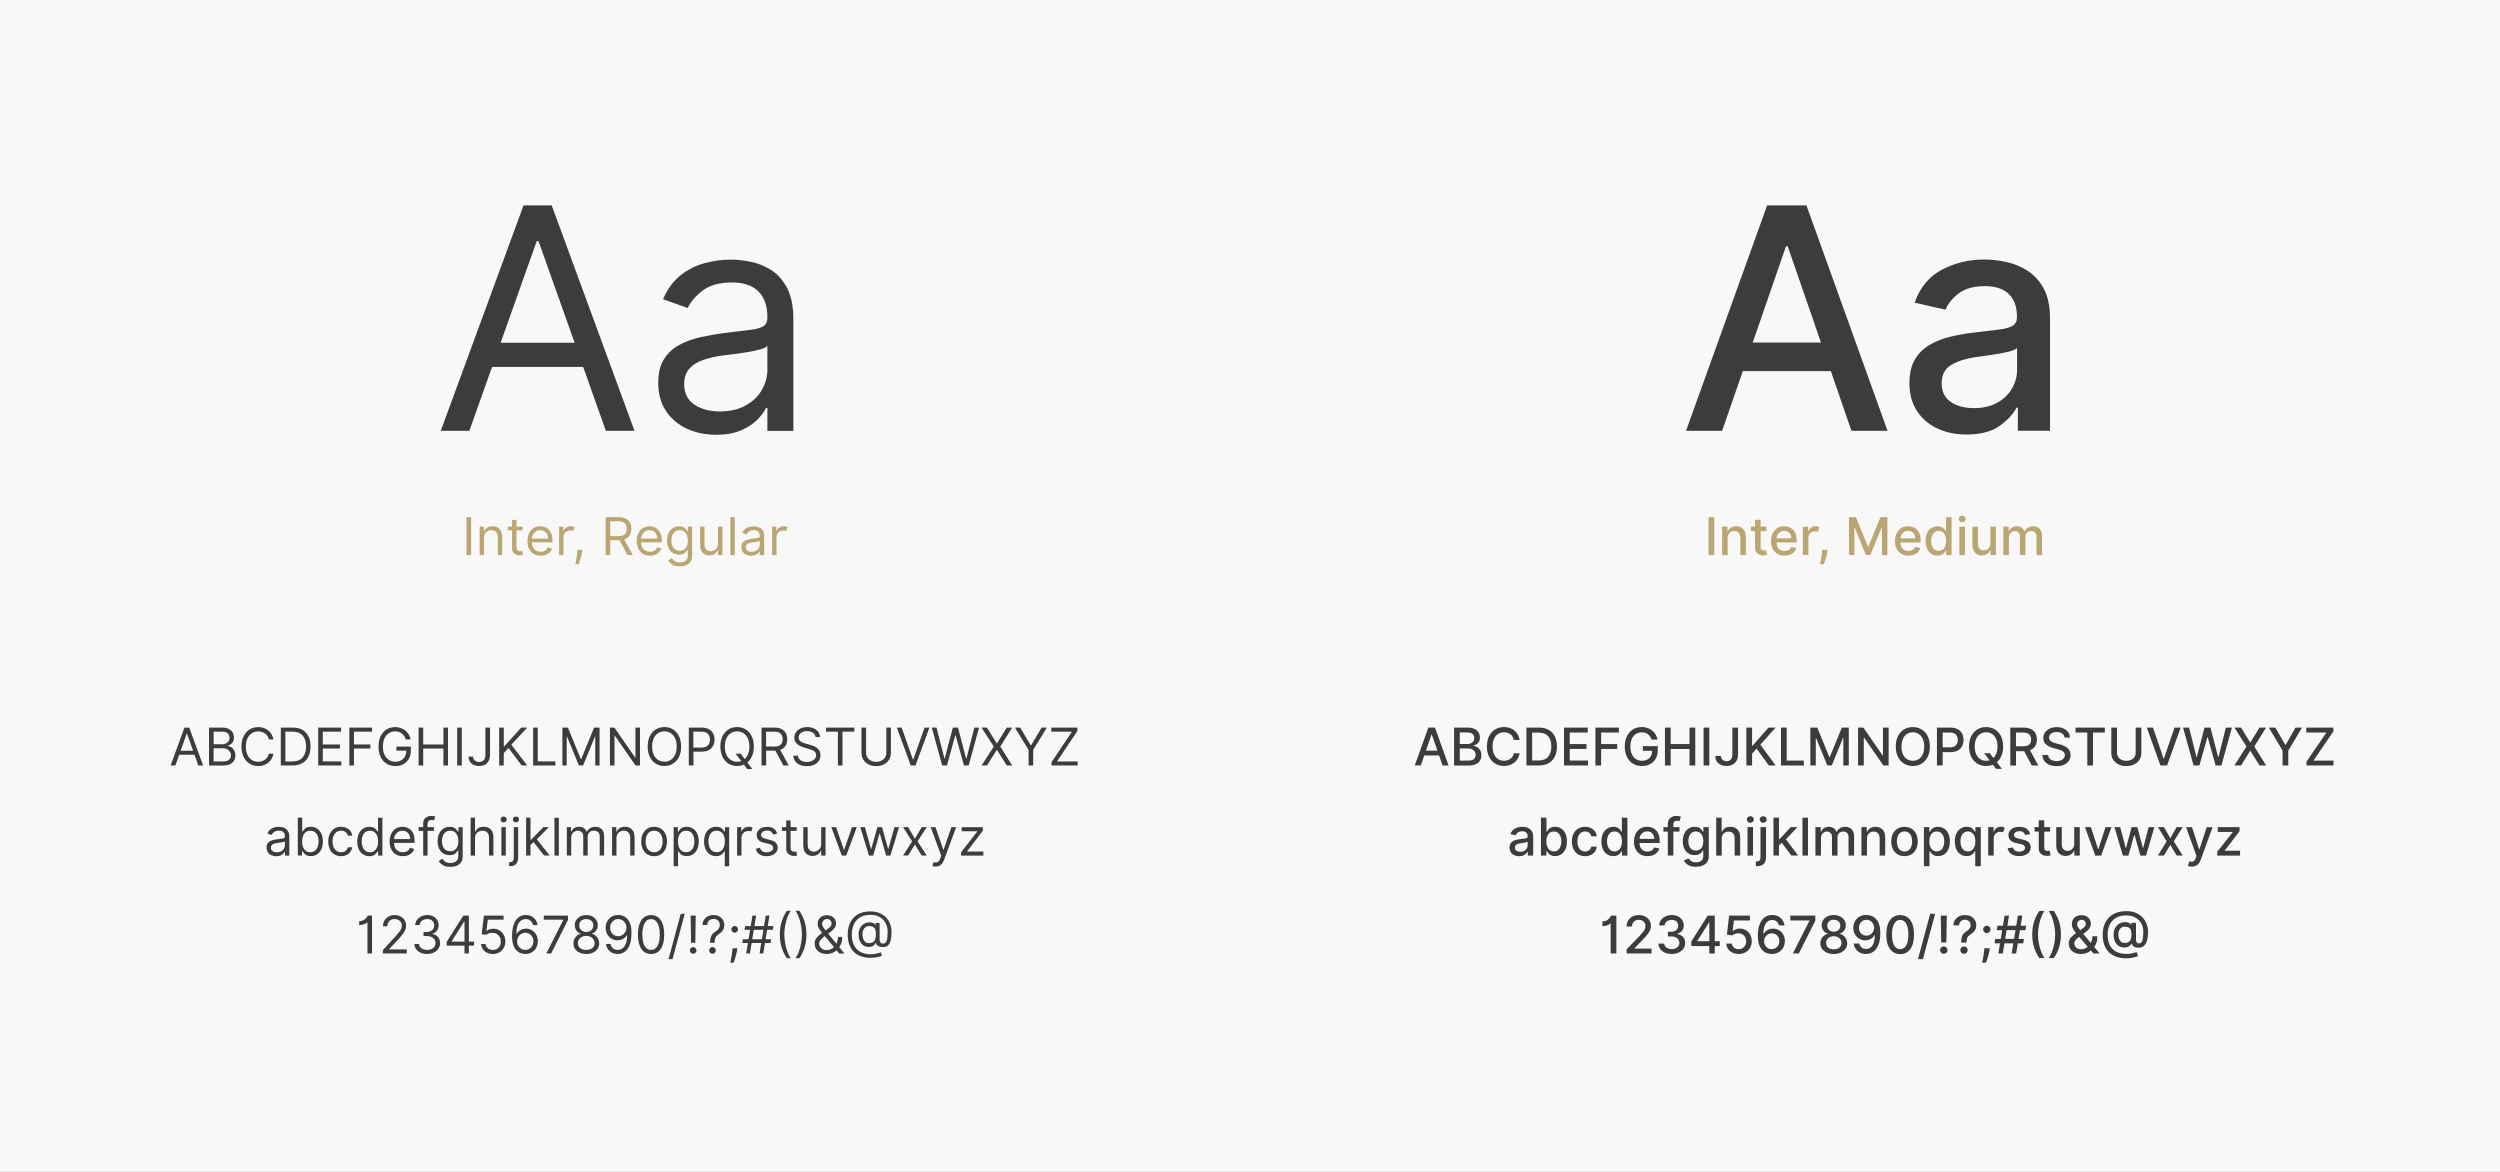 <?xml version="1.0" encoding="UTF-8"?>
<svg id="Ebene_1" data-name="Ebene 1" xmlns="http://www.w3.org/2000/svg" viewBox="0 0 960 450">
  <rect x="0" y="0" width="960" height="450" fill="#808080" stroke="none"/>
  <defs>
    <style>
      .cls-1 {
        fill: #baa673;
      }

      .cls-2 {
        fill: #3c3c3b;
      }

      .cls-3 {
        fill: #f8f8f8;
      }
    </style>
  </defs>
  <rect class="cls-3" width="480" height="451"/>
  <rect class="cls-3" x="480" width="480" height="451"/>
  <g>
    <path class="cls-2" d="m180.25,165.42h-10.99l31.78-86.55h10.82l31.78,86.55h-10.99l-8.71-24.51h-34.99l-8.71,24.51Zm12-33.81h28.4l-13.86-39.05h-.68l-13.86,39.05Z"/>
    <path class="cls-2" d="m274.91,166.94c-4.11,0-7.85-.78-11.2-2.35-3.35-1.56-6.02-3.83-7.99-6.8-1.97-2.97-2.96-6.57-2.96-10.8,0-3.72.73-6.74,2.2-9.06,1.46-2.32,3.42-4.15,5.87-5.47,2.45-1.32,5.16-2.32,8.13-2.98,2.97-.66,5.96-1.19,8.98-1.58,3.94-.51,7.15-.89,9.61-1.16,2.46-.27,4.27-.73,5.41-1.37,1.14-.65,1.71-1.77,1.71-3.38v-.34c0-4.17-1.13-7.41-3.4-9.72-2.27-2.31-5.7-3.46-10.29-3.46s-8.49,1.04-11.2,3.13c-2.7,2.09-4.61,4.31-5.7,6.68l-9.47-3.38c1.69-3.94,3.95-7.02,6.78-9.23,2.83-2.21,5.93-3.76,9.3-4.65,3.37-.89,6.68-1.33,9.95-1.33,2.08,0,4.49.25,7.21.74,2.72.49,5.35,1.5,7.9,3.02,2.55,1.52,4.67,3.82,6.36,6.89,1.69,3.07,2.54,7.18,2.54,12.34v42.77h-9.97v-8.79h-.51c-.68,1.41-1.8,2.92-3.38,4.52s-3.68,2.97-6.3,4.1-5.82,1.69-9.59,1.69Zm1.52-8.96c3.94,0,7.27-.77,9.99-2.32,2.72-1.55,4.78-3.55,6.17-6,1.39-2.45,2.09-5.03,2.09-7.73v-9.13c-.42.51-1.35.97-2.77,1.37-1.42.41-3.06.76-4.9,1.06-1.85.3-3.63.55-5.37.76-1.73.21-3.13.39-4.2.53-2.59.34-5.01.88-7.25,1.63-2.24.75-4.04,1.86-5.41,3.34-1.37,1.48-2.05,3.49-2.05,6.02,0,3.46,1.29,6.08,3.87,7.84,2.58,1.76,5.85,2.64,9.83,2.64Z"/>
  </g>
  <g>
    <path class="cls-1" d="m180.9,198.59v14.55h-1.76v-14.55h1.76Z"/>
    <path class="cls-1" d="m185.87,206.58v6.56h-1.68v-10.91h1.62v1.7h.14c.26-.55.64-1,1.17-1.34.52-.34,1.19-.51,2.02-.51,1.1,0,1.99.34,2.67,1.02.68.68,1.02,1.71,1.02,3.1v6.93h-1.68v-6.82c0-.86-.22-1.53-.67-2.01-.44-.48-1.06-.72-1.83-.72s-1.46.26-1.99.78c-.53.52-.79,1.25-.79,2.21Z"/>
    <path class="cls-1" d="m200.64,202.23v1.42h-2.33v6.36c0,.47.07.83.21,1.06s.32.39.54.47.45.12.7.12c.18,0,.34-.01.45-.03.12-.02.21-.04.28-.05l.34,1.51c-.11.04-.27.09-.48.13-.2.04-.46.07-.77.07-.47,0-.94-.1-1.39-.31-.45-.2-.83-.51-1.12-.93s-.44-.94-.44-1.58v-6.82h-1.65v-1.42h1.65v-2.61h1.68v2.61h2.33Z"/>
    <path class="cls-1" d="m207.63,213.37c-1.05,0-1.96-.23-2.72-.7-.76-.47-1.34-1.12-1.75-1.96-.41-.84-.61-1.82-.61-2.94s.2-2.1.61-2.96c.41-.85.98-1.52,1.72-2,.74-.48,1.6-.72,2.58-.72.57,0,1.13.09,1.68.28.55.19,1.06.5,1.51.92.45.42.82.98,1.09,1.68.27.7.4,1.55.4,2.57v.71h-7.92c.04,1.16.37,2.06.99,2.68.62.62,1.43.93,2.41.93.66,0,1.22-.14,1.7-.43.47-.28.82-.71,1.03-1.28l1.62.45c-.26.82-.77,1.49-1.53,2-.77.51-1.7.76-2.81.76Zm-3.4-6.56h6.21c0-.92-.27-1.69-.81-2.3-.54-.61-1.26-.91-2.17-.91-.64,0-1.19.15-1.66.45s-.84.69-1.11,1.18c-.27.49-.42,1.02-.46,1.58Z"/>
    <path class="cls-1" d="m214.7,213.14v-10.91h1.62v1.65h.11c.19-.54.55-.98,1.07-1.31.52-.34,1.11-.5,1.77-.5.3,0,.57.04.8.11.23.07.43.17.6.29l-.57,1.42c-.12-.06-.26-.11-.42-.15-.16-.04-.34-.05-.55-.05-.8,0-1.45.24-1.97.73-.52.49-.78,1.1-.78,1.83v6.9h-1.68Z"/>
    <path class="cls-1" d="m223.62,211.15l-.11.77c-.08.54-.2,1.12-.37,1.73-.16.62-.33,1.2-.51,1.74s-.32.98-.43,1.3h-1.28c.06-.3.14-.7.24-1.2.1-.5.2-1.05.3-1.67.1-.61.19-1.24.25-1.88l.08-.8h1.82Z"/>
    <path class="cls-1" d="m232.57,213.14v-14.55h4.92c1.14,0,2.07.19,2.8.58.73.39,1.27.92,1.62,1.59s.53,1.44.53,2.29c0,.97-.22,1.81-.66,2.52-.44.72-1.13,1.23-2.06,1.55l3.29,6.01h-2.05l-3.07-5.69c-.12,0-.24,0-.37,0h-3.18v5.68h-1.76Zm1.76-7.27h3.12c1.16,0,2-.25,2.49-.75s.75-1.19.75-2.06-.25-1.58-.75-2.11-1.34-.79-2.52-.79h-3.1v5.71Z"/>
    <path class="cls-1" d="m249.59,213.37c-1.05,0-1.96-.23-2.72-.7-.76-.47-1.34-1.12-1.75-1.96-.41-.84-.61-1.82-.61-2.94s.2-2.1.61-2.96c.41-.85.98-1.52,1.72-2,.74-.48,1.6-.72,2.58-.72.57,0,1.13.09,1.68.28.55.19,1.06.5,1.51.92.45.42.82.98,1.09,1.68.27.7.4,1.55.4,2.57v.71h-7.92c.04,1.16.37,2.06.99,2.68.62.62,1.43.93,2.41.93.66,0,1.22-.14,1.7-.43.47-.28.82-.71,1.03-1.28l1.62.45c-.26.82-.77,1.49-1.53,2-.77.51-1.7.76-2.81.76Zm-3.4-6.56h6.21c0-.92-.27-1.69-.81-2.3-.54-.61-1.26-.91-2.17-.91-.64,0-1.19.15-1.66.45s-.84.69-1.11,1.18c-.27.49-.42,1.02-.46,1.58Z"/>
    <path class="cls-1" d="m261.06,217.46c-1.22,0-2.18-.22-2.89-.66-.71-.44-1.23-.95-1.57-1.52l1.34-.94c.15.2.34.43.58.69.23.26.55.48.96.67.4.19.94.29,1.59.29.88,0,1.61-.21,2.18-.64.57-.43.86-1.09.86-2v-2.22h-.14c-.12.2-.3.44-.52.74-.22.29-.55.55-.97.77-.42.23-.98.34-1.69.34-.88,0-1.67-.21-2.37-.62-.7-.42-1.25-1.02-1.65-1.82s-.61-1.76-.61-2.9.2-2.09.59-2.92.94-1.47,1.64-1.93,1.51-.69,2.43-.69c.71,0,1.27.12,1.69.35.42.23.74.5.97.8.22.3.4.54.52.73h.17v-1.73h1.62v11.22c0,.94-.21,1.7-.64,2.29s-.99,1.02-1.7,1.3c-.71.28-1.5.42-2.38.42Zm-.06-5.99c1.01,0,1.78-.34,2.32-1.03.54-.68.81-1.63.81-2.84s-.27-2.14-.8-2.89c-.53-.75-1.31-1.12-2.33-1.12-.71,0-1.3.18-1.77.54-.47.36-.82.84-1.06,1.45-.23.61-.35,1.28-.35,2.02,0,1.14.27,2.06.8,2.78s1.33,1.08,2.38,1.08Z"/>
    <path class="cls-1" d="m275.72,208.68v-6.45h1.68v10.91h-1.68v-1.85h-.11c-.26.55-.65,1.02-1.19,1.41-.54.39-1.22.58-2.05.58-1.02,0-1.87-.34-2.53-1.02s-.99-1.71-.99-3.1v-6.93h1.68v6.82c0,.8.22,1.43.67,1.9s1.02.71,1.72.71c.42,0,.84-.11,1.27-.32.43-.21.8-.54,1.09-.98s.44-1,.44-1.68Z"/>
    <path class="cls-1" d="m282.14,198.59v14.55h-1.68v-14.55h1.68Z"/>
    <path class="cls-1" d="m288.42,213.4c-.69,0-1.32-.13-1.88-.39-.56-.26-1.01-.64-1.34-1.14-.33-.5-.5-1.1-.5-1.81,0-.62.12-1.13.37-1.52s.58-.7.99-.92c.41-.22.87-.39,1.37-.5s1-.2,1.51-.27c.66-.09,1.2-.15,1.62-.2.41-.04.72-.12.91-.23.19-.11.29-.3.29-.57v-.06c0-.7-.19-1.25-.57-1.63-.38-.39-.96-.58-1.73-.58s-1.43.18-1.88.53c-.45.35-.77.72-.96,1.12l-1.59-.57c.28-.66.66-1.18,1.14-1.55.48-.37,1-.63,1.56-.78.57-.15,1.12-.22,1.67-.22.35,0,.75.04,1.21.12.46.08.9.25,1.33.51.43.26.78.64,1.07,1.16.28.52.43,1.21.43,2.07v7.19h-1.68v-1.48h-.09c-.11.24-.3.49-.57.76s-.62.5-1.06.69-.98.28-1.61.28Zm.26-1.51c.66,0,1.22-.13,1.68-.39s.8-.6,1.04-1.01c.23-.41.35-.85.35-1.3v-1.53c-.07.08-.23.16-.47.23-.24.07-.51.13-.82.18-.31.05-.61.09-.9.13-.29.04-.53.06-.71.09-.44.06-.84.15-1.22.27-.38.13-.68.31-.91.56-.23.25-.34.59-.34,1.01,0,.58.22,1.02.65,1.32s.98.44,1.65.44Z"/>
    <path class="cls-1" d="m296.49,213.14v-10.91h1.62v1.65h.11c.19-.54.55-.98,1.07-1.31.52-.34,1.11-.5,1.77-.5.3,0,.57.04.8.11.23.07.43.17.6.29l-.57,1.42c-.12-.06-.26-.11-.42-.15-.16-.04-.34-.05-.55-.05-.8,0-1.45.24-1.97.73-.52.49-.78,1.1-.78,1.83v6.9h-1.68Z"/>
  </g>
  <g>
    <path class="cls-2" d="m142.86,351.58v14.55h-1.76v-11.99h-.11c-.07.13-.24.28-.51.45s-.63.31-1.07.44-.93.19-1.49.19v-1.48c.56,0,1.05-.1,1.46-.31.41-.2.76-.44,1.03-.72.28-.27.49-.52.63-.75s.23-.35.25-.39h1.56Z"/>
    <path class="cls-2" d="m147.03,366.13v-1.28l4.8-5.26c.56-.62,1.03-1.15,1.39-1.61s.64-.89.81-1.29c.18-.4.27-.83.27-1.27,0-.77-.27-1.38-.8-1.83-.53-.45-1.19-.67-1.99-.67-.84,0-1.51.25-2.01.76-.5.5-.75,1.17-.75,2h-1.68c0-.85.2-1.6.59-2.24s.93-1.15,1.61-1.51c.68-.36,1.44-.54,2.29-.54s1.61.18,2.27.54c.66.36,1.17.85,1.55,1.46s.56,1.29.56,2.04c0,.54-.1,1.06-.29,1.57-.19.51-.52,1.07-.99,1.7s-1.12,1.38-1.96,2.28l-3.27,3.49v.11h6.76v1.56h-9.18Z"/>
    <path class="cls-2" d="m164.05,366.33c-.94,0-1.77-.16-2.5-.48-.73-.32-1.31-.77-1.74-1.35s-.66-1.24-.7-2.01h1.79c.05.7.38,1.25.97,1.66s1.31.61,2.16.61c.93,0,1.7-.24,2.3-.71.6-.48.91-1.1.91-1.87s-.3-1.46-.89-1.97c-.59-.51-1.44-.76-2.55-.76h-1.16v-1.56h1.16c.86,0,1.56-.23,2.11-.69.54-.46.82-1.07.82-1.84s-.24-1.32-.72-1.77-1.12-.67-1.92-.67c-.5,0-.97.09-1.42.27-.44.18-.8.45-1.08.79s-.43.76-.45,1.24h-1.7c.03-.76.26-1.43.69-2.01.43-.58,1-1.02,1.69-1.35.7-.32,1.47-.48,2.3-.48.9,0,1.67.18,2.32.54.64.36,1.14.84,1.48,1.43.35.59.52,1.23.52,1.92,0,.82-.21,1.52-.64,2.09-.43.58-1.01.98-1.74,1.2v.11c.92.15,1.64.54,2.15,1.17s.77,1.4.77,2.33c0,.79-.21,1.5-.64,2.13s-1.01,1.12-1.75,1.48c-.74.36-1.58.54-2.52.54Z"/>
    <path class="cls-2" d="m171.52,363.14v-1.45l6.39-10.11h2.13v10h1.99v1.56h-1.99v2.98h-1.68v-2.98h-6.85Zm6.85-1.56v-7.76h-.11l-4.83,7.64v.11h4.94Z"/>
    <path class="cls-2" d="m189.25,366.33c-.83,0-1.58-.17-2.25-.5s-1.2-.79-1.6-1.36c-.4-.58-.62-1.24-.66-1.97h1.7c.07.66.37,1.2.9,1.63s1.17.64,1.91.64c.6,0,1.13-.14,1.59-.42s.83-.66,1.1-1.15c.27-.49.4-1.04.4-1.67s-.14-1.2-.42-1.7c-.28-.5-.66-.89-1.14-1.18-.48-.29-1.03-.44-1.65-.44-.45,0-.9.06-1.37.2s-.85.32-1.16.54l-1.65-.2.88-7.16h7.56v1.56h-6.08l-.51,4.29h.09c.3-.24.67-.43,1.12-.59.45-.16.92-.23,1.41-.23.89,0,1.68.21,2.38.64.7.42,1.25,1,1.65,1.74.4.73.6,1.57.6,2.51s-.21,1.76-.62,2.48c-.41.73-.98,1.3-1.71,1.72-.72.42-1.55.63-2.47.63Z"/>
    <path class="cls-2" d="m201.69,366.33c-.6,0-1.19-.12-1.79-.34s-1.14-.59-1.63-1.1c-.49-.52-.89-1.22-1.19-2.11-.3-.89-.45-2-.45-3.35,0-2.58.47-4.58,1.41-5.97.94-1.4,2.23-2.1,3.87-2.1,1.22,0,2.24.36,3.04,1.07.81.71,1.3,1.65,1.47,2.79h-1.73c-.16-.67-.47-1.22-.94-1.65-.46-.43-1.08-.65-1.85-.65-1.13,0-2.01.49-2.66,1.47-.65.98-.97,2.37-.98,4.15h.11c.4-.6.91-1.07,1.53-1.42.62-.34,1.3-.52,2.05-.52.83,0,1.6.21,2.29.62.69.41,1.25.98,1.66,1.71.42.73.62,1.56.62,2.5s-.2,1.72-.6,2.47c-.4.75-.97,1.34-1.69,1.78-.73.44-1.58.65-2.56.64Zm0-1.56c.6,0,1.13-.15,1.61-.45.48-.3.85-.7,1.13-1.2s.42-1.06.42-1.68-.13-1.15-.4-1.64-.63-.89-1.1-1.18-1-.44-1.59-.44-1.14.15-1.63.46c-.48.31-.87.71-1.15,1.21-.28.5-.43,1.04-.43,1.62,0,.58.14,1.12.41,1.62.27.5.65.91,1.12,1.21.48.31,1.02.46,1.62.46Z"/>
    <path class="cls-2" d="m209.79,366.13l6.51-12.87v-.11h-7.5v-1.56h9.32v1.65l-6.48,12.9h-1.85Z"/>
    <path class="cls-2" d="m225.13,366.33c-.98,0-1.84-.17-2.58-.52s-1.33-.83-1.74-1.44c-.42-.61-.62-1.31-.62-2.1,0-.62.12-1.18.36-1.71.25-.52.58-.96,1.01-1.31.43-.35.91-.58,1.44-.67v-.09c-.7-.18-1.25-.57-1.66-1.18-.41-.6-.62-1.29-.61-2.06,0-.74.18-1.4.56-1.98s.9-1.04,1.57-1.38c.67-.34,1.42-.5,2.28-.5s1.6.17,2.26.5c.66.34,1.19.8,1.57,1.38.38.58.57,1.24.58,1.98,0,.77-.21,1.46-.63,2.06-.41.6-.96,1-1.64,1.18v.09c.53.09,1,.32,1.42.67.42.35.76.79,1.01,1.31.25.52.38,1.09.38,1.71,0,.79-.22,1.49-.64,2.1-.42.61-1,1.09-1.74,1.44-.74.35-1.6.52-2.57.52Zm0-1.56c.98,0,1.77-.24,2.34-.71s.87-1.1.87-1.88c0-.55-.15-1.03-.43-1.46s-.66-.75-1.14-.99c-.48-.24-1.03-.36-1.64-.36s-1.17.12-1.66.36c-.49.24-.87.57-1.14.99-.28.42-.41.91-.41,1.46,0,.78.28,1.41.85,1.88.57.47,1.36.71,2.36.71Zm0-6.9c.78,0,1.43-.23,1.93-.69.51-.46.76-1.06.77-1.81,0-.74-.25-1.33-.75-1.78-.49-.45-1.14-.67-1.95-.67s-1.47.22-1.96.67c-.5.44-.74,1.04-.74,1.78,0,.75.25,1.36.75,1.81.5.46,1.15.69,1.95.69Z"/>
    <path class="cls-2" d="m237.43,351.35c.6,0,1.19.12,1.79.34s1.14.59,1.63,1.11c.49.52.89,1.22,1.19,2.11.3.89.45,2,.45,3.35,0,2.58-.47,4.58-1.42,5.97-.94,1.4-2.23,2.1-3.87,2.1-1.22,0-2.24-.36-3.05-1.07-.81-.71-1.3-1.64-1.47-2.79h1.73c.16.67.47,1.22.93,1.65.47.43,1.08.65,1.85.65,1.12,0,2.01-.49,2.66-1.47.65-.98.98-2.36.98-4.15h-.11c-.4.6-.91,1.07-1.52,1.41-.62.35-1.3.52-2.06.52-.83,0-1.6-.21-2.29-.62-.69-.41-1.25-.98-1.66-1.71-.41-.73-.62-1.56-.62-2.5s.2-1.72.6-2.46c.4-.74.96-1.33,1.69-1.78s1.58-.66,2.57-.65Zm0,1.56c-.6,0-1.13.15-1.61.45-.48.3-.85.7-1.13,1.2s-.42,1.06-.42,1.68.13,1.16.4,1.65c.27.49.63.89,1.1,1.18s1,.44,1.59.44,1.14-.15,1.62-.46c.48-.31.87-.71,1.16-1.21.29-.5.43-1.04.43-1.62s-.14-1.12-.41-1.62-.65-.91-1.12-1.21c-.48-.31-1.02-.46-1.62-.46Z"/>
    <path class="cls-2" d="m250.01,366.33c-1.6,0-2.85-.65-3.73-1.95-.88-1.3-1.32-3.14-1.32-5.52s.44-4.19,1.33-5.5,2.13-1.97,3.72-1.97,2.83.66,3.72,1.97,1.33,3.15,1.33,5.5-.44,4.22-1.32,5.52c-.88,1.3-2.13,1.95-3.73,1.95Zm0-1.56c1.06,0,1.88-.51,2.47-1.53.59-1.02.88-2.48.88-4.38s-.3-3.35-.89-4.39c-.59-1.03-1.41-1.55-2.46-1.55s-1.87.52-2.46,1.55c-.59,1.03-.89,2.5-.89,4.39s.29,3.35.88,4.38c.59,1.02,1.41,1.53,2.47,1.53Z"/>
    <path class="cls-2" d="m262.94,350.9l-4.69,17.41h-1.53l4.69-17.41h1.53Z"/>
    <path class="cls-2" d="m266.18,366.24c-.35,0-.65-.13-.9-.38-.25-.25-.38-.55-.38-.9s.12-.65.38-.9c.25-.25.55-.38.9-.38s.65.13.9.38.38.55.38.9-.13.65-.38.9-.55.38-.9.38Zm.97-14.66l-.14,10.45h-1.65l-.14-10.45h1.93Z"/>
    <path class="cls-2" d="m272.68,362.04v-.09c0-.9.1-1.62.28-2.16.18-.53.44-.97.77-1.3.33-.33.73-.64,1.19-.92.42-.25.77-.58,1.05-.99.28-.41.43-.89.43-1.46,0-.7-.24-1.25-.71-1.66-.47-.41-1.04-.61-1.71-.61-.39,0-.76.08-1.12.24-.36.16-.66.41-.9.76-.24.35-.38.8-.42,1.36h-1.79c.04-.8.25-1.49.63-2.07.38-.57.89-1.01,1.51-1.31.63-.3,1.32-.45,2.09-.45.83,0,1.56.17,2.18.5.62.33,1.1.79,1.44,1.36.34.58.51,1.24.51,1.97,0,.79-.18,1.46-.53,2.02s-.84,1.03-1.46,1.41c-.62.39-1.07.82-1.32,1.29s-.39,1.14-.41,2.02v.09h-1.7Zm.91,4.2c-.35,0-.65-.13-.9-.38s-.38-.55-.38-.9.13-.65.38-.9.55-.38.9-.38.65.13.9.38.38.55.38.9-.13.65-.38.9-.55.38-.9.38Z"/>
    <path class="cls-2" d="m283.14,364.14l-.11.77c-.08.54-.2,1.12-.37,1.73-.16.62-.33,1.2-.51,1.74s-.32.98-.43,1.3h-1.28c.06-.3.14-.7.24-1.2.1-.5.2-1.05.3-1.67.1-.61.19-1.24.25-1.88l.08-.8h1.82Zm-1.02-5.99c-.35,0-.65-.13-.9-.38s-.38-.55-.38-.9.13-.65.38-.9c.25-.25.55-.38.9-.38s.65.13.9.38c.25.25.38.55.38.9s-.13.65-.38.9c-.25.25-.55.38-.9.38Z"/>
    <path class="cls-2" d="m291.66,366.13l.66-4.03h-3.69l-.66,4.03h-1.42l.66-4.03h-2.17l.23-1.42h2.17l.6-3.64h-2.14l.23-1.42h2.15l.66-4.03h1.42l-.66,4.03h3.69l.66-4.03h1.42l-.66,4.03h2.17l-.23,1.42h-2.17l-.6,3.64h2.15l-.23,1.42h-2.15l-.66,4.03h-1.42Zm-2.8-5.45h3.69l.6-3.64h-3.69l-.6,3.64Z"/>
    <path class="cls-2" d="m299.45,358.85c0-1.79.23-3.44.7-4.94s1.13-2.89,2-4.15h1.48c-.45.62-.87,1.43-1.24,2.43-.37.99-.66,2.07-.88,3.23s-.33,2.3-.33,3.43.11,2.27.33,3.43.51,2.24.88,3.23c.37.99.78,1.8,1.24,2.43h-1.48c-.87-1.26-1.53-2.65-2-4.15s-.7-3.15-.7-4.94Z"/>
    <path class="cls-2" d="m309.67,358.85c0,1.79-.23,3.44-.7,4.94s-1.13,2.89-2,4.15h-1.48c.45-.62.87-1.44,1.24-2.43s.66-2.07.88-3.23c.22-1.16.33-2.3.33-3.43s-.11-2.27-.33-3.43c-.22-1.16-.51-2.24-.88-3.23-.37-.99-.78-1.8-1.24-2.43h1.48c.87,1.26,1.53,2.65,2,4.15s.7,3.15.7,4.94Z"/>
    <path class="cls-2" d="m317.46,366.33c-.96,0-1.78-.18-2.47-.53-.69-.35-1.22-.83-1.6-1.44s-.56-1.31-.56-2.1c0-.88.27-1.62.8-2.23s1.22-1.21,2.07-1.8c-.5-.6-.91-1.17-1.23-1.71-.32-.54-.48-1.14-.48-1.78,0-.98.32-1.77.96-2.38s1.5-.91,2.56-.91c.73,0,1.36.14,1.88.42.53.28.93.65,1.21,1.12.28.46.43.96.43,1.5,0,.7-.17,1.3-.52,1.81-.35.51-.82.99-1.41,1.43l-1.07.8,3.16,3.86c.19-.36.34-.77.44-1.2s.16-.91.16-1.4h1.62c0,1.01-.12,1.83-.37,2.45s-.51,1.11-.79,1.46l2.01,2.45h-2.02l-1.03-1.24c-.47.48-1.05.84-1.74,1.08s-1.36.35-2.03.35Zm2.77-2.65l-3.48-4.2-.54.4c-.65.48-1.1.95-1.33,1.41s-.35.78-.35.98c0,.45.12.88.36,1.27s.57.71,1,.95c.43.24.94.36,1.51.36,1.06,0,2-.39,2.83-1.17Zm-3.22-6.41l.96-.71c.41-.27.74-.56.99-.87.25-.31.37-.71.37-1.21,0-.37-.16-.73-.49-1.07s-.75-.52-1.27-.52c-.37,0-.69.09-.98.28s-.5.42-.66.71c-.16.29-.24.58-.24.88,0,.4.13.81.39,1.23.26.41.57.84.92,1.27Z"/>
    <path class="cls-2" d="m334.3,349.99c1.33,0,2.5.22,3.5.65,1,.43,1.84,1.02,2.51,1.75.67.74,1.18,1.56,1.52,2.48.34.92.51,1.87.51,2.84,0,.69-.03,1.38-.1,2.09s-.21,1.35-.42,1.94c-.21.59-.54,1.06-.98,1.42s-1.04.54-1.79.54c-.33,0-.7-.05-1.09-.16-.4-.1-.75-.28-1.06-.52-.31-.24-.49-.57-.55-.97h-.08c-.17.41-.48.78-.93,1.11-.45.33-1.08.48-1.89.45-.82-.03-1.51-.26-2.07-.69-.56-.43-.98-1.01-1.26-1.73s-.42-1.53-.42-2.43c0-.85.16-1.61.49-2.26s.78-1.18,1.34-1.58c.57-.4,1.2-.63,1.91-.71.71-.07,1.32,0,1.82.22.5.22.81.49.91.8h.09v-.8h1.51v6.42c0,.4.11.75.33,1.05.22.3.55.45.97.45.72,0,1.2-.38,1.44-1.13s.35-1.94.35-3.56c0-.8-.13-1.57-.4-2.33-.27-.76-.68-1.44-1.23-2.05s-1.24-1.09-2.07-1.45-1.82-.54-2.95-.54c-1.49,0-2.76.3-3.82.91s-1.87,1.48-2.44,2.61c-.56,1.13-.85,2.49-.85,4.07,0,2.41.63,4.28,1.9,5.59s3.11,1.97,5.54,1.97c.52,0,1.03-.05,1.54-.15.51-.1.95-.21,1.34-.33.39-.12.67-.21.84-.26l.4,1.31c-.29.12-.68.25-1.15.37s-.97.23-1.51.31c-.53.08-1.04.12-1.52.12-2.9,0-5.11-.78-6.65-2.34-1.53-1.56-2.3-3.77-2.3-6.64,0-1.85.35-3.43,1.04-4.75.7-1.32,1.7-2.34,3-3.05,1.31-.71,2.87-1.06,4.7-1.06Zm-.57,5.62c-.54,0-1,.14-1.38.42-.38.28-.67.66-.87,1.12-.2.47-.3.97-.3,1.52,0,.61.08,1.18.24,1.71.16.53.42.96.79,1.29s.85.49,1.47.49c.95,0,1.63-.29,2.05-.86.41-.58.62-1.45.62-2.63s-.22-2-.67-2.43c-.45-.43-1.09-.64-1.95-.64Z"/>
  </g>
  <g>
    <path class="cls-2" d="m67.35,293.95h-1.85l5.34-14.55h1.82l5.34,14.55h-1.85l-1.46-4.12h-5.88l-1.46,4.12Zm2.02-5.68h4.77l-2.33-6.56h-.11l-2.33,6.56Z"/>
    <path class="cls-2" d="m80.27,293.95v-14.55h5.09c1.01,0,1.85.17,2.51.52s1.15.81,1.47,1.4c.32.58.48,1.23.48,1.94,0,.62-.11,1.14-.33,1.55s-.51.73-.87.97c-.36.24-.74.41-1.16.53v.14c.45.03.89.18,1.34.47.45.28.83.69,1.13,1.22s.45,1.18.45,1.95-.17,1.39-.5,1.97c-.33.58-.85,1.04-1.57,1.39s-1.65.51-2.79.51h-5.26Zm1.76-8.15h3.27c.8,0,1.47-.23,2.02-.69s.82-1.07.82-1.84c0-.64-.22-1.18-.67-1.63-.44-.45-1.15-.67-2.12-.67h-3.32v4.83Zm0,6.59h3.49c1.15,0,1.97-.22,2.45-.67.49-.45.73-.99.73-1.63,0-.49-.13-.95-.38-1.37s-.61-.75-1.07-1.01-1.01-.38-1.65-.38h-3.58v5.06Z"/>
    <path class="cls-2" d="m104.99,283.95h-1.76c-.14-.67-.41-1.24-.82-1.7-.4-.46-.89-.81-1.46-1.04-.57-.24-1.17-.35-1.82-.35-.88,0-1.68.22-2.39.67-.71.45-1.28,1.1-1.7,1.97-.42.87-.63,1.93-.63,3.19s.21,2.32.63,3.19c.42.87.98,1.52,1.7,1.97.71.45,1.51.67,2.39.67.64,0,1.25-.12,1.82-.36.57-.24,1.05-.58,1.46-1.04.4-.46.67-1.02.82-1.7h1.76c-.18.99-.55,1.85-1.1,2.55-.55.71-1.24,1.25-2.06,1.63-.82.38-1.72.56-2.69.56-1.24,0-2.34-.3-3.31-.91-.97-.61-1.73-1.47-2.28-2.58-.55-1.12-.83-2.44-.83-3.98s.28-2.86.83-3.98c.55-1.12,1.31-1.98,2.28-2.59.97-.61,2.07-.91,3.31-.91.98,0,1.87.19,2.69.56.82.38,1.51.92,2.06,1.63.55.71.92,1.56,1.1,2.55Z"/>
    <path class="cls-2" d="m112.32,293.95h-4.49v-14.55h4.69c1.41,0,2.62.29,3.62.87,1,.58,1.77,1.41,2.31,2.49.53,1.08.8,2.38.8,3.88s-.27,2.82-.81,3.91c-.54,1.09-1.33,1.93-2.36,2.51-1.03.58-2.29.88-3.76.88Zm-2.73-1.56h2.61c1.8,0,3.15-.51,4.02-1.54s1.32-2.43,1.32-4.2-.43-3.15-1.29-4.16-2.15-1.52-3.85-1.52h-2.81v11.42Z"/>
    <path class="cls-2" d="m122.2,293.95v-14.55h8.78v1.56h-7.02v4.91h6.56v1.56h-6.56v4.94h7.13v1.56h-8.89Z"/>
    <path class="cls-2" d="m134.16,293.95v-14.55h8.72v1.56h-6.96v4.91h6.31v1.56h-6.31v6.51h-1.76Z"/>
    <path class="cls-2" d="m155.84,283.95c-.31-.96-.81-1.71-1.52-2.27s-1.58-.83-2.63-.83c-.86,0-1.65.22-2.35.67-.71.45-1.27,1.1-1.68,1.97-.42.87-.62,1.93-.62,3.19s.21,2.32.63,3.19c.42.87.99,1.52,1.71,1.97.72.45,1.53.67,2.43.67.82,0,1.54-.17,2.18-.52.63-.35,1.13-.84,1.49-1.48.36-.64.55-1.39.57-2.26h-3.83v-1.56h5.54v1.56c0,1.2-.25,2.24-.76,3.12-.51.89-1.21,1.57-2.1,2.06s-1.92.73-3.07.73c-1.29,0-2.42-.3-3.39-.91-.97-.61-1.73-1.47-2.27-2.58s-.81-2.44-.81-3.98.27-2.86.81-3.98c.54-1.12,1.29-1.98,2.25-2.59.96-.61,2.06-.91,3.3-.91,1.02,0,1.95.2,2.78.6.83.4,1.53.96,2.08,1.67s.92,1.54,1.1,2.48h-1.82Z"/>
    <path class="cls-2" d="m160.75,293.95v-14.55h1.76v6.48h7.76v-6.48h1.76v14.55h-1.76v-6.51h-7.76v6.51h-1.76Z"/>
    <path class="cls-2" d="m177.32,279.4v14.55h-1.76v-14.55h1.76Z"/>
    <path class="cls-2" d="m186.41,279.4h1.76v10.4c0,1.4-.38,2.47-1.13,3.22s-1.76,1.13-3.02,1.13c-.8,0-1.5-.15-2.12-.44-.62-.29-1.11-.71-1.46-1.25s-.53-1.18-.53-1.92h1.73c0,.62.23,1.11.67,1.48s1.02.56,1.71.56c.76,0,1.35-.24,1.76-.71.41-.48.62-1.17.62-2.07v-10.4Z"/>
    <path class="cls-2" d="m191.69,293.95v-14.55h1.76v7.22h.17l6.53-7.22h2.3l-6.11,6.56,6.11,7.98h-2.13l-5.06-6.76-1.82,2.05v4.72h-1.76Z"/>
    <path class="cls-2" d="m204.73,293.95v-14.55h1.76v12.98h6.76v1.56h-8.52Z"/>
    <path class="cls-2" d="m215.98,279.4h2.1l4.94,12.07h.17l4.94-12.07h2.1v14.55h-1.65v-11.05h-.14l-4.55,11.05h-1.59l-4.55-11.05h-.14v11.05h-1.65v-14.55Z"/>
    <path class="cls-2" d="m245.75,279.4v14.55h-1.7l-7.93-11.42h-.14v11.42h-1.76v-14.55h1.7l7.95,11.45h.14v-11.45h1.73Z"/>
    <path class="cls-2" d="m261.55,286.67c0,1.53-.28,2.86-.83,3.98s-1.31,1.98-2.28,2.58c-.97.61-2.07.91-3.31.91s-2.34-.3-3.31-.91c-.97-.61-1.73-1.47-2.28-2.58-.55-1.12-.83-2.44-.83-3.98s.28-2.86.83-3.98c.55-1.12,1.31-1.98,2.28-2.59.97-.61,2.07-.91,3.31-.91s2.34.3,3.31.91c.97.61,1.73,1.47,2.28,2.59.55,1.12.83,2.44.83,3.98Zm-1.7,0c0-1.26-.21-2.32-.63-3.19-.42-.87-.98-1.52-1.7-1.97-.71-.44-1.51-.67-2.39-.67s-1.68.22-2.39.67c-.71.45-1.28,1.1-1.7,1.97-.42.87-.63,1.93-.63,3.19s.21,2.32.63,3.19c.42.87.98,1.52,1.7,1.97.71.45,1.51.67,2.39.67s1.68-.22,2.39-.67c.71-.44,1.28-1.1,1.7-1.97.42-.87.63-1.93.63-3.19Z"/>
    <path class="cls-2" d="m264.5,293.95v-14.55h4.92c1.14,0,2.07.2,2.8.61.73.41,1.27.96,1.62,1.66.35.7.53,1.47.53,2.33s-.17,1.64-.52,2.34c-.35.7-.88,1.26-1.61,1.67-.72.41-1.65.62-2.78.62h-3.18v5.31h-1.76Zm1.76-6.88h3.12c1.17,0,2-.29,2.5-.88.49-.59.74-1.32.74-2.19s-.25-1.6-.75-2.18-1.34-.86-2.52-.86h-3.1v6.11Z"/>
    <path class="cls-2" d="m289.47,286.67c0,1.36-.22,2.57-.67,3.6-.45,1.04-1.05,1.88-1.83,2.51l1.9,2.52h-1.93l-1.27-1.7c-.81.36-1.68.54-2.62.54-1.24,0-2.34-.3-3.31-.91-.97-.61-1.73-1.47-2.28-2.58-.55-1.12-.83-2.44-.83-3.98s.28-2.86.83-3.98c.55-1.12,1.31-1.98,2.28-2.59.97-.61,2.07-.91,3.31-.91s2.34.3,3.31.91c.97.61,1.73,1.47,2.28,2.59.55,1.12.83,2.44.83,3.98Zm-6.99,2.73h1.93l1.55,2.04c.55-.48.99-1.12,1.32-1.92.32-.8.49-1.75.49-2.84,0-1.26-.21-2.32-.63-3.19-.42-.87-.98-1.52-1.7-1.97-.71-.44-1.51-.67-2.39-.67s-1.68.22-2.39.67c-.71.45-1.28,1.1-1.7,1.97-.42.87-.63,1.93-.63,3.19s.21,2.32.63,3.19c.42.87.98,1.52,1.7,1.97.71.45,1.51.67,2.39.67.56,0,1.09-.09,1.59-.27l-2.16-2.83Z"/>
    <path class="cls-2" d="m292.43,293.95v-14.55h4.92c1.14,0,2.07.19,2.8.58.73.39,1.27.92,1.62,1.59s.53,1.44.53,2.29c0,.97-.22,1.81-.66,2.52-.44.72-1.13,1.23-2.06,1.55l3.29,6.01h-2.05l-3.07-5.69c-.12,0-.24,0-.37,0h-3.18v5.68h-1.76Zm1.76-7.27h3.12c1.16,0,2-.25,2.49-.75s.75-1.19.75-2.06-.25-1.58-.75-2.11-1.34-.79-2.52-.79h-3.1v5.71Z"/>
    <path class="cls-2" d="m313.17,283.04c-.08-.72-.43-1.28-1.04-1.68-.61-.4-1.35-.6-2.23-.6-.97,0-1.74.23-2.33.69-.59.46-.88,1.03-.88,1.73,0,.52.16.94.48,1.26s.7.57,1.14.75c.44.18.84.31,1.2.41l1.48.4c.38.1.8.24,1.27.41.47.18.91.41,1.34.71.43.3.78.69,1.06,1.15s.42,1.04.42,1.73c0,.79-.2,1.5-.61,2.13-.41.63-1.01,1.14-1.79,1.51-.78.37-1.73.56-2.85.56-1.56,0-2.8-.37-3.72-1.11-.92-.74-1.42-1.7-1.51-2.9h1.82c.05.55.23,1,.56,1.36.32.36.74.62,1.24.8.5.17,1.04.26,1.62.26.67,0,1.28-.11,1.81-.33s.96-.53,1.27-.92c.31-.4.47-.86.47-1.39,0-.48-.13-.88-.4-1.18-.27-.3-.62-.55-1.06-.74-.44-.19-.92-.35-1.43-.5l-1.79-.51c-1.14-.33-2.04-.79-2.7-1.4-.66-.61-.99-1.4-.99-2.38,0-.81.22-1.53.66-2.13.44-.61,1.04-1.08,1.79-1.42.75-.34,1.59-.51,2.52-.51s1.77.17,2.5.5c.73.33,1.31.79,1.74,1.37s.65,1.23.68,1.97h-1.7Z"/>
    <path class="cls-2" d="m317.17,280.96v-1.56h10.91v1.56h-4.57v12.98h-1.76v-12.98h-4.57Z"/>
    <path class="cls-2" d="m340.35,279.4h1.76v9.63c0,1.09-.26,2.02-.77,2.79s-1.2,1.36-2.06,1.77-1.8.61-2.82.61-1.96-.2-2.82-.61-1.54-1-2.06-1.77-.77-1.7-.77-2.79v-9.63h1.76v9.63c0,.76.18,1.4.54,1.92.36.52.84.92,1.43,1.19.59.27,1.23.41,1.92.41s1.33-.14,1.92-.41c.59-.27,1.07-.67,1.43-1.19.36-.52.54-1.16.54-1.92v-9.63Z"/>
    <path class="cls-2" d="m346.23,279.4l4.32,12.24h.17l4.32-12.24h1.85l-5.34,14.55h-1.82l-5.34-14.55h1.85Z"/>
    <path class="cls-2" d="m361.8,293.95l-3.98-14.55h1.79l3.04,11.85h.14l3.1-11.85h1.99l3.1,11.85h.14l3.04-11.85h1.79l-3.98,14.55h-1.82l-3.21-11.59h-.11l-3.21,11.59h-1.82Z"/>
    <path class="cls-2" d="m378.99,279.4l3.75,6.05h.11l3.75-6.05h2.07l-4.57,7.27,4.57,7.27h-2.07l-3.75-5.94h-.11l-3.75,5.94h-2.07l4.69-7.27-4.69-7.27h2.07Z"/>
    <path class="cls-2" d="m389.73,279.4h2.02l4.03,6.79h.17l4.03-6.79h2.02l-5.26,8.55v5.99h-1.76v-5.99l-5.26-8.55Z"/>
    <path class="cls-2" d="m403.79,293.95v-1.28l7.84-11.7h-7.93v-1.56h10.03v1.28l-7.84,11.7h7.93v1.56h-10.03Z"/>
  </g>
  <g>
    <path class="cls-2" d="m106.07,328.79c-.69,0-1.32-.13-1.88-.39-.56-.26-1.01-.64-1.34-1.14-.33-.5-.5-1.1-.5-1.81,0-.62.12-1.13.37-1.52s.58-.7.99-.92c.41-.22.87-.39,1.37-.5s1-.2,1.51-.27c.66-.09,1.2-.15,1.62-.2.41-.04.72-.12.91-.23.19-.11.29-.3.29-.57v-.06c0-.7-.19-1.25-.57-1.63-.38-.39-.96-.58-1.73-.58s-1.43.18-1.88.53c-.45.35-.77.72-.96,1.12l-1.59-.57c.28-.66.66-1.18,1.14-1.55.48-.37,1-.63,1.56-.78.57-.15,1.12-.22,1.67-.22.35,0,.75.04,1.21.12.46.08.9.25,1.33.51.43.26.78.64,1.07,1.16.28.52.43,1.21.43,2.07v7.19h-1.68v-1.48h-.09c-.11.24-.3.49-.57.76s-.62.5-1.06.69-.98.28-1.61.28Zm.26-1.51c.66,0,1.22-.13,1.68-.39s.8-.6,1.04-1.01c.23-.41.35-.85.35-1.3v-1.53c-.07.08-.23.16-.47.23-.24.07-.51.13-.82.18-.31.05-.61.09-.9.13-.29.04-.53.06-.71.09-.44.06-.84.15-1.22.27-.38.13-.68.31-.91.56-.23.25-.34.59-.34,1.01,0,.58.22,1.02.65,1.32s.98.44,1.65.44Z"/>
    <path class="cls-2" d="m114.36,328.54v-14.55h1.68v5.37h.14c.12-.19.29-.43.51-.73.22-.3.54-.56.95-.8.41-.23.98-.35,1.69-.35.92,0,1.73.23,2.43.69.7.46,1.25,1.11,1.64,1.95.39.84.59,1.84.59,2.98s-.2,2.16-.59,3c-.39.85-.94,1.5-1.63,1.96-.7.46-1.5.69-2.41.69-.7,0-1.26-.12-1.68-.35s-.75-.5-.97-.8c-.23-.3-.4-.55-.53-.75h-.2v1.68h-1.62Zm1.65-5.45c0,1.24.27,2.24.81,3.02.54.77,1.31,1.16,2.32,1.16.7,0,1.29-.19,1.76-.56s.83-.87,1.07-1.51c.24-.63.36-1.34.36-2.11s-.12-1.46-.35-2.08c-.23-.62-.59-1.11-1.06-1.47-.47-.36-1.06-.54-1.77-.54-1.02,0-1.8.38-2.33,1.13-.53.75-.8,1.74-.8,2.96Z"/>
    <path class="cls-2" d="m130.98,328.77c-1.02,0-1.9-.24-2.64-.72-.74-.48-1.31-1.15-1.7-2-.4-.85-.6-1.82-.6-2.91s.2-2.09.61-2.94c.41-.85.98-1.52,1.72-2,.74-.48,1.6-.72,2.58-.72.77,0,1.46.14,2.07.43.62.28,1.12.68,1.51,1.19.39.51.64,1.11.73,1.79h-1.68c-.13-.5-.41-.94-.85-1.32-.44-.39-1.03-.58-1.77-.58-.98,0-1.77.37-2.37,1.12s-.9,1.74-.9,2.97.3,2.28.89,3.04c.59.76,1.39,1.14,2.38,1.14.65,0,1.21-.17,1.68-.5.47-.34.78-.8.93-1.4h1.68c-.09.64-.33,1.22-.7,1.74s-.86.92-1.47,1.22-1.31.45-2.12.45Z"/>
    <path class="cls-2" d="m141.83,328.77c-.91,0-1.71-.23-2.41-.69-.7-.46-1.24-1.11-1.63-1.96s-.59-1.85-.59-3,.2-2.14.59-2.98.94-1.49,1.64-1.95c.7-.46,1.51-.69,2.43-.69.71,0,1.27.12,1.69.35.41.23.73.5.95.8s.39.54.52.73h.14v-5.37h1.68v14.55h-1.62v-1.68h-.2c-.12.2-.3.45-.53.75-.23.3-.55.57-.97.8s-.98.35-1.68.35Zm.23-1.51c1.01,0,1.78-.39,2.32-1.16.54-.77.81-1.78.81-3.02s-.27-2.21-.8-2.96c-.53-.75-1.31-1.13-2.33-1.13-.71,0-1.3.18-1.77.54-.47.36-.82.85-1.06,1.47-.23.62-.35,1.31-.35,2.08s.12,1.48.36,2.11c.24.63.59,1.13,1.07,1.51.47.37,1.06.56,1.76.56Z"/>
    <path class="cls-2" d="m154.7,328.77c-1.05,0-1.96-.23-2.72-.7-.76-.47-1.34-1.12-1.75-1.96-.41-.84-.61-1.82-.61-2.94s.2-2.1.61-2.96c.41-.85.98-1.52,1.72-2,.74-.48,1.6-.72,2.58-.72.57,0,1.13.09,1.68.28.55.19,1.06.5,1.51.92.45.42.82.98,1.09,1.68.27.7.4,1.55.4,2.57v.71h-7.92c.04,1.16.37,2.06.99,2.68.62.62,1.43.93,2.41.93.66,0,1.22-.14,1.7-.43.47-.28.82-.71,1.03-1.28l1.62.45c-.26.82-.77,1.49-1.53,2-.77.51-1.7.76-2.81.76Zm-3.4-6.56h6.21c0-.92-.27-1.69-.81-2.3-.54-.61-1.26-.91-2.17-.91-.64,0-1.19.15-1.66.45s-.84.69-1.11,1.18c-.27.49-.42,1.02-.46,1.58Z"/>
    <path class="cls-2" d="m166.63,317.63v1.42h-2.44v9.49h-1.68v-9.49h-1.76v-1.42h1.76v-1.51c0-.62.15-1.15.44-1.56.29-.42.67-.73,1.14-.94.47-.21.96-.31,1.48-.31.41,0,.75.03,1.01.1.26.07.45.13.58.18l-.48,1.45c-.08-.03-.2-.06-.35-.11-.15-.04-.34-.06-.59-.06-.55,0-.95.14-1.2.42-.24.28-.37.69-.37,1.23v1.11h2.44Z"/>
    <path class="cls-2" d="m172.94,332.86c-1.22,0-2.18-.22-2.89-.66-.71-.44-1.23-.95-1.57-1.52l1.34-.94c.15.2.34.43.58.69.23.26.55.48.96.67.4.19.94.29,1.59.29.88,0,1.61-.21,2.18-.64.57-.43.86-1.09.86-2v-2.22h-.14c-.12.2-.3.44-.52.74-.22.29-.55.55-.97.77-.42.23-.98.34-1.69.34-.88,0-1.67-.21-2.37-.62-.7-.42-1.25-1.02-1.65-1.82s-.61-1.76-.61-2.9.2-2.09.59-2.92.94-1.47,1.64-1.93,1.51-.69,2.43-.69c.71,0,1.27.12,1.69.35.42.23.74.5.97.8.22.3.4.54.52.73h.17v-1.73h1.62v11.22c0,.94-.21,1.7-.64,2.29s-.99,1.02-1.7,1.3c-.71.28-1.5.42-2.38.42Zm-.06-5.99c1.01,0,1.78-.34,2.32-1.03.54-.68.81-1.63.81-2.84s-.27-2.14-.8-2.89c-.53-.75-1.31-1.12-2.33-1.12-.71,0-1.3.18-1.77.54-.47.36-.82.84-1.06,1.45-.23.61-.35,1.28-.35,2.02,0,1.14.27,2.06.8,2.78s1.33,1.08,2.38,1.08Z"/>
    <path class="cls-2" d="m182.4,321.98v6.56h-1.68v-14.55h1.68v5.34h.14c.26-.56.64-1.01,1.15-1.35.51-.33,1.2-.5,2.06-.5,1.12,0,2.02.34,2.7,1.01.68.67,1.02,1.71,1.02,3.11v6.93h-1.68v-6.82c0-.87-.22-1.54-.67-2.01-.45-.48-1.07-.71-1.86-.71s-1.51.26-2.06.78c-.54.52-.81,1.25-.81,2.21Z"/>
    <path class="cls-2" d="m193.39,315.81c-.33,0-.61-.11-.84-.33s-.35-.49-.35-.8.12-.58.35-.8.51-.33.84-.33.61.11.84.33.35.49.35.8-.12.58-.35.8-.52.33-.84.33Zm-.85,12.73v-10.91h1.68v10.91h-1.68Z"/>
    <path class="cls-2" d="m197.29,317.63h1.68v11.7c0,1.01-.26,1.81-.77,2.4s-1.3.89-2.35.89h-.34v-1.56h.31c.51,0,.89-.15,1.12-.45.24-.3.35-.73.35-1.28v-11.7Zm.82-1.82c-.33,0-.61-.11-.84-.33s-.35-.49-.35-.8.12-.58.35-.8.52-.33.84-.33.61.11.84.33.35.49.35.8-.12.58-.35.8-.52.33-.84.33Z"/>
    <path class="cls-2" d="m202.03,328.54v-14.55h1.68v8.49h.2l4.77-4.86h2.07l-4.61,4.66,4.95,6.25h-2.13l-4.08-5.17-1.17,1.09v4.08h-1.68Z"/>
    <path class="cls-2" d="m214.59,313.99v14.55h-1.68v-14.55h1.68Z"/>
    <path class="cls-2" d="m217.66,328.54v-10.91h1.62v1.7h.14c.23-.58.59-1.04,1.1-1.36.51-.32,1.11-.49,1.83-.49s1.32.16,1.8.49.86.78,1.13,1.36h.11c.28-.56.7-1.01,1.26-1.35.56-.33,1.23-.5,2.01-.5.98,0,1.77.3,2.39.91s.93,1.55.93,2.84v7.3h-1.68v-7.3c0-.8-.22-1.38-.66-1.73s-.96-.52-1.56-.52c-.77,0-1.36.23-1.78.69-.42.46-.63,1.05-.63,1.75v7.1h-1.7v-7.47c0-.62-.2-1.12-.6-1.5-.4-.38-.92-.57-1.56-.57-.44,0-.84.12-1.22.35s-.68.55-.91.96c-.23.41-.34.88-.34,1.42v6.82h-1.68Z"/>
    <path class="cls-2" d="m236.72,321.98v6.56h-1.68v-10.91h1.62v1.7h.14c.26-.55.64-1,1.17-1.34.52-.34,1.19-.51,2.02-.51,1.1,0,1.99.34,2.67,1.02.68.68,1.02,1.71,1.02,3.1v6.93h-1.68v-6.82c0-.86-.22-1.53-.67-2.01-.44-.48-1.06-.72-1.83-.72s-1.46.26-1.99.78c-.53.52-.79,1.25-.79,2.21Z"/>
    <path class="cls-2" d="m251.18,328.77c-.98,0-1.85-.23-2.59-.7-.74-.47-1.32-1.12-1.73-1.97-.41-.84-.62-1.83-.62-2.95s.21-2.13.62-2.98c.41-.85.99-1.51,1.73-1.97.74-.47,1.6-.7,2.59-.7s1.85.23,2.59.7,1.32,1.13,1.73,1.97.62,1.84.62,2.98-.21,2.11-.62,2.95-.99,1.5-1.73,1.97-1.6.7-2.59.7Zm0-1.51c.75,0,1.36-.19,1.85-.58.48-.38.84-.89,1.07-1.51s.35-1.3.35-2.03-.12-1.41-.35-2.04-.59-1.14-1.07-1.53-1.1-.58-1.85-.58-1.36.19-1.85.58-.84.9-1.07,1.53-.35,1.31-.35,2.04.12,1.41.35,2.03.59,1.13,1.07,1.51c.48.38,1.1.58,1.85.58Z"/>
    <path class="cls-2" d="m258.68,332.63v-15h1.62v1.73h.2c.12-.19.29-.43.52-.73s.54-.56.95-.8.98-.35,1.69-.35c.92,0,1.73.23,2.43.69.7.46,1.25,1.11,1.64,1.95s.59,1.84.59,2.98-.2,2.16-.59,3-.94,1.5-1.63,1.96c-.7.46-1.5.69-2.41.69-.7,0-1.26-.12-1.68-.35-.42-.23-.75-.5-.97-.8-.23-.3-.4-.55-.53-.75h-.14v5.77h-1.68Zm1.65-9.55c0,1.24.27,2.24.81,3.02.54.77,1.31,1.16,2.32,1.16.7,0,1.29-.19,1.76-.56s.83-.87,1.07-1.51c.24-.63.36-1.34.36-2.11s-.12-1.46-.35-2.08c-.23-.62-.59-1.11-1.06-1.47-.47-.36-1.06-.54-1.77-.54-1.02,0-1.8.38-2.33,1.13-.53.75-.8,1.74-.8,2.96Z"/>
    <path class="cls-2" d="m278.31,332.63v-5.77h-.14c-.12.2-.3.45-.53.75-.23.3-.55.57-.97.8s-.98.35-1.68.35c-.91,0-1.71-.23-2.41-.69-.7-.46-1.24-1.11-1.63-1.96s-.59-1.85-.59-3,.2-2.14.59-2.98.94-1.49,1.64-1.95c.7-.46,1.51-.69,2.43-.69.71,0,1.27.12,1.69.35.41.23.73.5.95.8s.39.54.52.73h.2v-1.73h1.62v15h-1.68Zm-.77-12.51c-.53-.75-1.31-1.13-2.33-1.13-.71,0-1.3.18-1.77.54-.47.36-.82.85-1.06,1.47-.23.62-.35,1.31-.35,2.08s.12,1.48.36,2.11c.24.63.59,1.13,1.07,1.51.47.37,1.06.56,1.76.56,1.01,0,1.78-.39,2.32-1.16.54-.77.81-1.78.81-3.02s-.27-2.21-.8-2.96Z"/>
    <path class="cls-2" d="m283.05,328.54v-10.91h1.62v1.65h.11c.19-.54.55-.98,1.07-1.31.52-.34,1.11-.5,1.77-.5.3,0,.57.04.8.11.23.07.43.17.6.29l-.57,1.42c-.12-.06-.26-.11-.42-.15-.16-.04-.34-.05-.55-.05-.8,0-1.45.24-1.97.73-.52.49-.78,1.1-.78,1.83v6.9h-1.68Z"/>
    <path class="cls-2" d="m298.45,320.07l-1.51.43c-.15-.38-.39-.73-.74-1.07s-.89-.5-1.62-.5c-.67,0-1.22.15-1.67.46-.44.31-.66.69-.66,1.16,0,.42.15.75.45.99.3.24.78.44,1.42.6l1.62.4c1.93.47,2.9,1.46,2.9,2.95,0,.62-.18,1.18-.54,1.68-.36.49-.86.88-1.49,1.17-.64.28-1.38.43-2.23.43-1.11,0-2.03-.24-2.76-.72s-1.19-1.19-1.38-2.12l1.59-.4c.3,1.17,1.14,1.76,2.53,1.76.78,0,1.4-.17,1.86-.5.46-.33.69-.74.69-1.2,0-.77-.54-1.28-1.62-1.53l-1.82-.43c-1-.24-1.73-.6-2.2-1.1-.47-.5-.7-1.13-.7-1.88,0-.62.17-1.16.52-1.63s.82-.85,1.43-1.12c.6-.27,1.29-.4,2.06-.4,1.08,0,1.93.24,2.55.71.62.47,1.06,1.1,1.32,1.88Z"/>
    <path class="cls-2" d="m305.92,317.63v1.42h-2.33v6.36c0,.47.07.83.21,1.06s.32.39.54.47.45.12.7.12c.18,0,.34-.01.45-.03.12-.02.21-.04.28-.05l.34,1.51c-.11.04-.27.09-.48.13-.2.04-.46.07-.77.07-.47,0-.94-.1-1.39-.31-.45-.2-.83-.51-1.12-.93s-.44-.94-.44-1.58v-6.82h-1.65v-1.42h1.65v-2.61h1.68v2.61h2.33Z"/>
    <path class="cls-2" d="m315.33,324.08v-6.45h1.68v10.91h-1.68v-1.85h-.11c-.26.55-.65,1.02-1.19,1.41-.54.39-1.22.58-2.05.58-1.02,0-1.87-.34-2.53-1.02s-.99-1.71-.99-3.1v-6.93h1.68v6.82c0,.8.22,1.43.67,1.9s1.02.71,1.72.71c.42,0,.84-.11,1.27-.32.43-.21.8-.54,1.09-.98s.44-1,.44-1.68Z"/>
    <path class="cls-2" d="m328.99,317.63l-4.03,10.91h-1.7l-4.03-10.91h1.82l3.01,8.69h.11l3.01-8.69h1.82Z"/>
    <path class="cls-2" d="m333.68,328.54l-3.32-10.91h1.76l2.36,8.35h.11l2.33-8.35h1.79l2.3,8.32h.11l2.36-8.32h1.76l-3.32,10.91h-1.65l-2.39-8.38h-.17l-2.39,8.38h-1.65Z"/>
    <path class="cls-2" d="m348.71,317.63l2.61,4.46,2.61-4.46h1.93l-3.52,5.45,3.52,5.45h-1.93l-2.61-4.23-2.61,4.23h-1.93l3.47-5.45-3.47-5.45h1.93Z"/>
    <path class="cls-2" d="m359.27,332.77c-.28,0-.54-.02-.76-.07s-.38-.09-.46-.13l.43-1.48c.61.16,1.12.15,1.53-.01.41-.16.76-.65,1.05-1.47l.37-1.02-4.03-10.97h1.82l3.01,8.69h.11l3.01-8.69h1.82l-4.69,12.67c-.62,1.65-1.69,2.47-3.21,2.47Z"/>
    <path class="cls-2" d="m369.07,328.54v-1.28l6.19-7.95v-.11h-5.99v-1.56h8.15v1.34l-6.02,7.9v.11h6.22v1.56h-8.55Z"/>
  </g>
  <g>
    <path class="cls-2" d="m661.3,165.42h-13.86l31.14-86.55h15.09l31.14,86.55h-13.86l-7.9-22.9h-33.81l-7.94,22.9Zm11.75-33.89h26.2l-12.76-36.93h-.68l-12.76,36.93Z"/>
    <path class="cls-2" d="m755.16,166.86c-4.11,0-7.82-.76-11.13-2.28-3.31-1.52-5.94-3.75-7.88-6.7s-2.92-6.54-2.92-10.8c0-3.69.71-6.72,2.13-9.09,1.42-2.37,3.32-4.24,5.71-5.62,2.38-1.38,5.05-2.42,8.01-3.11,2.96-.69,5.97-1.22,9.04-1.58,3.89-.45,7.04-.82,9.44-1.12,2.41-.3,4.17-.78,5.28-1.46,1.11-.68,1.67-1.77,1.67-3.3v-.3c0-3.69-1.04-6.55-3.11-8.58-2.07-2.03-5.15-3.04-9.23-3.04s-7.6.93-10.04,2.79c-2.44,1.86-4.12,3.94-5.05,6.25l-11.87-2.7c2.11-5.92,5.64-10.16,10.59-12.72,4.94-2.56,10.35-3.85,16.21-3.85,2.59,0,5.34.3,8.24.91,2.9.61,5.64,1.72,8.22,3.34,2.58,1.62,4.68,3.91,6.3,6.87,1.62,2.96,2.43,6.8,2.43,11.54v43.1h-12.34v-8.87h-.51c-1.21,2.42-3.37,4.75-6.47,6.97-3.1,2.23-7.34,3.34-12.72,3.34Zm2.75-10.14c3.52,0,6.52-.69,9-2.07,2.48-1.38,4.37-3.19,5.68-5.43,1.31-2.24,1.97-4.64,1.97-7.21v-8.37c-.59.59-1.89,1.11-3.89,1.56-2,.45-4.11.83-6.34,1.14-2.23.31-4.03.56-5.41.76-3.66.48-6.8,1.44-9.4,2.89-2.61,1.45-3.91,3.87-3.91,7.25,0,3.13,1.15,5.49,3.47,7.08,2.31,1.59,5.25,2.39,8.83,2.39Z"/>
  </g>
  <g>
    <path class="cls-1" d="m658.26,198.59v14.55h-2.19v-14.55h2.19Z"/>
    <path class="cls-1" d="m663.41,206.66v6.48h-2.12v-10.91h2.04v1.78h.14c.25-.58.65-1.04,1.18-1.39.54-.35,1.22-.53,2.04-.53,1.12,0,2.02.35,2.7,1.04.68.7,1.02,1.72,1.02,3.07v6.94h-2.12v-6.68c0-.79-.21-1.41-.62-1.86-.41-.45-.98-.67-1.7-.67s-1.35.24-1.83.71c-.48.48-.72,1.15-.72,2.02Z"/>
    <path class="cls-1" d="m678.32,202.23v1.7h-2.24v6c0,.62.13,1.01.39,1.19.26.18.57.27.91.27.17,0,.32-.01.45-.04.13-.02.23-.04.3-.06l.38,1.75c-.12.05-.3.1-.53.15-.23.05-.51.08-.85.08-.56,0-1.08-.09-1.57-.3s-.88-.53-1.17-.97-.44-.98-.44-1.64v-6.44h-1.6v-1.7h1.6v-2.61h2.12v2.61h2.24Z"/>
    <path class="cls-1" d="m685.26,213.36c-1.07,0-1.99-.23-2.77-.7-.78-.46-1.37-1.12-1.79-1.96-.42-.84-.63-1.82-.63-2.95s.21-2.1.63-2.95c.42-.85,1.01-1.52,1.76-2,.75-.48,1.64-.72,2.65-.72.82,0,1.6.18,2.34.55.74.37,1.34.95,1.8,1.75.46.8.69,1.86.69,3.18v.75h-7.76c.03,1.05.32,1.86.89,2.43.56.57,1.3.85,2.21.85.61,0,1.13-.13,1.57-.39.44-.26.76-.65.94-1.16l2.01.36c-.24.89-.76,1.6-1.56,2.14-.8.54-1.79.81-2.98.81Zm-3.07-6.63h5.67c0-.83-.26-1.52-.75-2.07-.5-.55-1.16-.82-1.98-.82-.57,0-1.07.13-1.5.4s-.77.62-1.02,1.06-.39.92-.42,1.43Z"/>
    <path class="cls-1" d="m692.3,213.14v-10.91h2.05v1.73h.11c.2-.59.55-1.05,1.05-1.39.5-.34,1.07-.51,1.72-.51.3,0,.57.04.8.11.24.07.45.17.62.29l-.68,1.78c-.13-.07-.27-.12-.43-.16-.16-.04-.35-.06-.55-.06-.73,0-1.35.23-1.84.69-.49.46-.73,1.05-.73,1.76v6.66h-2.12Z"/>
    <path class="cls-1" d="m701.78,211.15l-.11.77c-.07.57-.19,1.16-.36,1.78-.17.62-.34,1.19-.52,1.72-.18.53-.33.95-.44,1.26h-1.51c.07-.29.15-.69.26-1.19s.21-1.06.32-1.67c.1-.62.18-1.24.23-1.88l.07-.8h2.05Z"/>
    <path class="cls-1" d="m710.01,198.59h2.66l4.63,11.31h.17l4.63-11.31h2.66v14.55h-2.09v-10.53h-.14l-4.29,10.5h-1.73l-4.29-10.51h-.13v10.53h-2.09v-14.55Z"/>
    <path class="cls-1" d="m732.86,213.36c-1.07,0-1.99-.23-2.77-.7-.78-.46-1.37-1.12-1.79-1.96-.42-.84-.63-1.82-.63-2.95s.21-2.1.63-2.95c.42-.85,1.01-1.52,1.76-2,.75-.48,1.64-.72,2.65-.72.82,0,1.6.18,2.34.55.74.37,1.34.95,1.8,1.75.46.8.69,1.86.69,3.18v.75h-7.76c.03,1.05.32,1.86.89,2.43.56.57,1.3.85,2.21.85.61,0,1.13-.13,1.57-.39.44-.26.76-.65.94-1.16l2.01.36c-.24.89-.76,1.6-1.56,2.14-.8.54-1.79.81-2.98.81Zm-3.07-6.63h5.67c0-.83-.26-1.52-.75-2.07-.5-.55-1.16-.82-1.98-.82-.57,0-1.07.13-1.5.4s-.77.62-1.02,1.06-.39.92-.42,1.43Z"/>
    <path class="cls-1" d="m743.99,213.35c-.88,0-1.66-.22-2.35-.67-.69-.45-1.23-1.1-1.62-1.94s-.59-1.85-.59-3.03.2-2.19.59-3.03c.4-.84.94-1.48,1.63-1.92.69-.45,1.47-.67,2.35-.67.68,0,1.22.11,1.64.34.41.23.74.49.97.78.23.3.41.56.54.79h.13v-5.4h2.12v14.55h-2.07v-1.7h-.18c-.13.23-.31.5-.55.8s-.57.56-.98.78c-.42.22-.96.33-1.62.33Zm.47-1.81c.92,0,1.62-.36,2.11-1.07.49-.71.73-1.64.73-2.79s-.24-2.06-.73-2.75c-.49-.69-1.19-1.04-2.12-1.04-.64,0-1.17.17-1.6.5-.43.33-.75.78-.96,1.35-.22.57-.32,1.22-.32,1.94s.11,1.38.33,1.97.54,1.04.97,1.38c.43.34.96.51,1.59.51Z"/>
    <path class="cls-1" d="m753.49,200.55c-.37,0-.69-.12-.95-.37s-.39-.55-.39-.89.13-.65.39-.9.58-.37.95-.37.68.12.94.37c.27.25.4.55.4.9s-.13.64-.4.89c-.27.25-.58.37-.94.37Zm-1.07,12.59v-10.91h2.12v10.91h-2.12Z"/>
    <path class="cls-1" d="m764.31,208.62v-6.39h2.13v10.91h-2.09v-1.89h-.11c-.25.58-.65,1.07-1.2,1.45-.55.39-1.24.58-2.06.58-1.05,0-1.9-.35-2.57-1.04-.67-.69-1-1.72-1-3.07v-6.94h2.12v6.68c0,.74.21,1.34.62,1.78.41.44.95.66,1.6.66.4,0,.79-.1,1.19-.3.4-.2.72-.5.99-.91.26-.4.39-.92.39-1.53Z"/>
    <path class="cls-1" d="m769.29,213.14v-10.91h2.04v1.78h.14c.23-.6.6-1.07,1.11-1.41.52-.34,1.13-.51,1.85-.51s1.34.17,1.84.51c.49.34.86.81,1.1,1.41h.11c.27-.58.68-1.05,1.25-1.4.57-.35,1.24-.52,2.03-.52.99,0,1.8.31,2.43.93s.94,1.56.94,2.8v7.32h-2.12v-7.12c0-.74-.2-1.27-.6-1.6-.4-.33-.88-.5-1.45-.5-.69,0-1.23.21-1.61.64-.38.43-.58.97-.58,1.63v6.95h-2.12v-7.25c0-.59-.18-1.07-.55-1.43-.37-.36-.85-.54-1.44-.54s-1.12.23-1.57.7c-.45.46-.67,1.06-.67,1.8v6.73h-2.12Z"/>
  </g>
  <g>
    <path class="cls-2" d="m620.69,351.58v14.55h-2.2v-11.58h-.12c-.12.21-.45.45-.99.7s-1.22.38-2.05.38v-1.8c.53,0,1-.09,1.4-.28s.74-.42,1.02-.69c.27-.27.49-.52.64-.76.15-.24.23-.41.25-.51h2.05Z"/>
    <path class="cls-2" d="m624.62,366.13v-1.59l4.92-5.1c.52-.55.95-1.04,1.3-1.46s.6-.82.77-1.2.26-.78.26-1.21c0-.72-.25-1.3-.75-1.72s-1.12-.64-1.85-.64c-.79,0-1.41.24-1.88.71s-.7,1.1-.69,1.88h-2.1c0-.89.2-1.66.61-2.32.41-.66.97-1.18,1.68-1.54s1.52-.55,2.42-.55,1.72.18,2.42.54c.7.36,1.24.85,1.64,1.48s.59,1.32.59,2.11c0,.54-.1,1.07-.3,1.58-.2.52-.55,1.09-1.04,1.72-.49.63-1.19,1.4-2.08,2.3l-2.89,3.03v.11h6.55v1.88h-9.57Z"/>
    <path class="cls-2" d="m641.95,366.33c-.98,0-1.85-.17-2.61-.5-.76-.34-1.37-.8-1.81-1.4-.44-.6-.68-1.29-.71-2.08h2.23c.04.64.34,1.16.89,1.53.55.38,1.22.57,2,.57.86,0,1.56-.22,2.11-.66.55-.44.83-1.01.83-1.72s-.28-1.33-.83-1.79c-.56-.46-1.34-.69-2.35-.69h-1.23v-1.79h1.23c.8,0,1.46-.21,1.97-.64.51-.43.76-.99.76-1.69,0-.67-.22-1.21-.66-1.63-.45-.41-1.04-.62-1.79-.62s-1.34.19-1.89.57c-.54.38-.83.91-.85,1.57h-2.12c.02-.79.26-1.48.7-2.08s1.03-1.06,1.76-1.4,1.54-.5,2.43-.5,1.74.18,2.42.55c.68.36,1.21.85,1.58,1.45.37.6.55,1.26.55,1.97,0,.81-.22,1.51-.67,2.07-.45.57-1.06.95-1.83,1.14v.11c.97.15,1.72.53,2.25,1.15.53.62.8,1.39.79,2.31,0,.81-.22,1.52-.66,2.16-.45.63-1.06,1.13-1.83,1.49-.78.36-1.66.54-2.65.54Z"/>
    <path class="cls-2" d="m649.47,363.29v-1.78l6.29-9.93h2.71v9.84h1.92v1.86h-1.92v2.84h-2.1v-2.84h-6.9Zm6.91-1.86v-7.23h-.11l-4.5,7.12v.11h4.61Z"/>
    <path class="cls-2" d="m667.66,366.33c-.89,0-1.69-.17-2.4-.51s-1.27-.82-1.69-1.42-.65-1.29-.67-2.06h2.13c.06.62.33,1.14.83,1.54s1.1.6,1.8.6c.56,0,1.05-.13,1.49-.39.43-.26.77-.61,1.02-1.07s.37-.97.37-1.56-.13-1.12-.38-1.58c-.26-.46-.61-.83-1.05-1.09-.45-.27-.96-.4-1.54-.41-.44,0-.88.08-1.33.23s-.81.35-1.08.6l-2.01-.3.82-7.33h8v1.88h-6.17l-.46,4.07h.09c.28-.28.66-.51,1.13-.69s.98-.27,1.52-.27c.89,0,1.68.21,2.37.63.69.42,1.24.99,1.64,1.73.4.73.6,1.57.59,2.5,0,.94-.21,1.78-.64,2.52-.43.74-1.02,1.32-1.78,1.74-.76.42-1.62.64-2.6.64Z"/>
    <path class="cls-2" d="m680.33,366.33c-.64,0-1.28-.12-1.91-.35-.63-.23-1.2-.61-1.71-1.14-.51-.53-.92-1.24-1.23-2.14-.31-.9-.46-2.01-.46-3.35,0-1.7.22-3.15.67-4.34.45-1.19,1.08-2.1,1.9-2.72s1.8-.94,2.92-.94c.87,0,1.64.17,2.31.51.67.34,1.22.82,1.64,1.42.42.6.69,1.3.8,2.08h-2.17c-.15-.62-.44-1.12-.87-1.51-.44-.39-1-.58-1.7-.58-1.07,0-1.9.46-2.49,1.39-.59.93-.89,2.23-.9,3.9h.11c.37-.62.88-1.1,1.51-1.45.63-.35,1.33-.52,2.1-.52.84,0,1.61.21,2.29.61.69.41,1.23.97,1.64,1.69s.61,1.54.6,2.47c0,.93-.2,1.77-.62,2.52s-1.01,1.35-1.77,1.79c-.76.44-1.64.65-2.66.64Zm0-1.85c.55,0,1.05-.14,1.5-.41.44-.27.79-.64,1.05-1.11.26-.46.38-.98.38-1.56,0-.56-.12-1.07-.37-1.53s-.59-.82-1.03-1.09c-.43-.27-.93-.4-1.48-.4s-1.06.14-1.51.42c-.45.28-.8.65-1.07,1.12s-.4.96-.4,1.51c0,.54.13,1.05.38,1.51.25.46.6.84,1.04,1.12s.94.42,1.51.42Z"/>
    <path class="cls-2" d="m688.46,366.13l6.35-12.56v-.11h-7.34v-1.88h9.62v1.95l-6.33,12.6h-2.29Z"/>
    <path class="cls-2" d="m704.18,366.33c-1.02,0-1.92-.18-2.7-.53-.78-.35-1.39-.84-1.83-1.45-.44-.61-.66-1.31-.65-2.1,0-.61.12-1.18.38-1.69.26-.52.61-.95,1.05-1.3.45-.35.94-.57,1.49-.67v-.09c-.72-.17-1.3-.56-1.74-1.16-.44-.6-.65-1.3-.65-2.08,0-.74.19-1.41.59-1.99.4-.58.95-1.04,1.65-1.38.7-.34,1.5-.51,2.39-.51s1.68.17,2.38.51c.7.34,1.25.8,1.65,1.38.4.58.61,1.25.61,1.99,0,.79-.23,1.48-.67,2.08-.44.6-1.01.99-1.72,1.16v.09c.54.09,1.04.32,1.48.67s.79.78,1.05,1.3.39,1.08.4,1.69c0,.79-.23,1.49-.67,2.1-.44.61-1.05,1.1-1.83,1.45-.78.35-1.67.53-2.68.53Zm0-1.8c.9,0,1.62-.22,2.15-.66.53-.44.8-1.03.81-1.76,0-.76-.29-1.38-.85-1.86s-1.26-.73-2.11-.73-1.56.24-2.12.73-.84,1.11-.83,1.86c0,.73.26,1.32.79,1.76.53.44,1.25.66,2.16.66Zm0-6.77c.72,0,1.32-.21,1.79-.64.47-.43.71-.98.71-1.68,0-.68-.24-1.23-.7-1.64-.46-.41-1.06-.62-1.8-.62s-1.36.21-1.82.62c-.46.41-.69.96-.68,1.64,0,.69.23,1.25.7,1.68.47.43,1.07.64,1.8.64Z"/>
    <path class="cls-2" d="m716.73,351.35c.65,0,1.29.12,1.91.35s1.2.61,1.71,1.14c.51.53.92,1.24,1.23,2.14.31.9.46,2.01.46,3.35,0,1.7-.22,3.14-.67,4.33-.45,1.19-1.08,2.1-1.9,2.73s-1.8.94-2.92.94c-.87,0-1.64-.17-2.31-.51s-1.22-.82-1.64-1.42c-.42-.6-.68-1.3-.79-2.08h2.17c.14.62.43,1.12.87,1.51s1,.58,1.7.58c1.07,0,1.9-.47,2.49-1.4.6-.93.9-2.23.9-3.9h-.11c-.37.61-.88,1.09-1.51,1.45-.63.35-1.33.53-2.1.53-.84,0-1.6-.21-2.29-.62-.69-.41-1.23-.98-1.64-1.7s-.61-1.54-.61-2.47.21-1.77.62-2.52,1-1.35,1.76-1.79c.76-.44,1.65-.66,2.66-.65Zm0,1.85c-.55,0-1.05.14-1.49.41-.44.27-.79.64-1.05,1.11-.26.46-.38.98-.38,1.56s.12,1.07.37,1.53c.25.46.59.82,1.03,1.09s.93.4,1.48.4,1.06-.14,1.51-.42c.45-.28.81-.65,1.07-1.12s.39-.97.39-1.51-.13-1.05-.38-1.51c-.25-.46-.6-.83-1.04-1.12-.44-.28-.94-.43-1.51-.43Z"/>
    <path class="cls-2" d="m729.67,366.37c-1.68,0-2.99-.66-3.93-1.97s-1.41-3.16-1.41-5.53c0-2.37.48-4.21,1.42-5.52.94-1.31,2.25-1.96,3.91-1.96s2.97.65,3.91,1.96c.94,1.31,1.41,3.15,1.41,5.52s-.47,4.23-1.4,5.54c-.94,1.31-2.24,1.97-3.92,1.97Zm0-1.9c.98,0,1.75-.48,2.31-1.44.56-.96.84-2.35.84-4.17s-.28-3.2-.84-4.17-1.33-1.45-2.3-1.45-1.75.48-2.31,1.45-.84,2.36-.85,4.17c0,1.82.28,3.21.84,4.17.56.96,1.33,1.44,2.31,1.44Z"/>
    <path class="cls-2" d="m743.09,350.9l-4.69,17.41h-1.9l4.69-17.41h1.9Z"/>
    <path class="cls-2" d="m746.41,366.26c-.39,0-.72-.14-1-.42-.28-.28-.42-.61-.42-1s.14-.72.42-1c.28-.28.61-.42,1-.42s.72.14,1,.42c.28.28.42.61.42,1s-.14.73-.42,1c-.28.28-.61.42-1,.42Zm1.17-14.68l-.18,10.36h-1.97l-.18-10.36h2.34Z"/>
    <path class="cls-2" d="m753.1,361.94v-.14c0-.88.09-1.58.26-2.1s.41-.94.72-1.26c.31-.32.69-.61,1.13-.88.42-.27.78-.59,1.07-.97.29-.38.44-.83.44-1.36,0-.63-.21-1.13-.64-1.5s-.94-.56-1.55-.56c-.54,0-1.04.17-1.5.52s-.7.9-.75,1.65h-2.16c.03-.85.25-1.57.65-2.16.4-.59.92-1.04,1.58-1.34.66-.3,1.38-.45,2.18-.45.87,0,1.63.16,2.28.49.65.32,1.16.78,1.52,1.36.36.58.55,1.26.55,2.03s-.18,1.48-.55,2.03c-.37.56-.87,1.03-1.5,1.41-.6.37-1.03.78-1.29,1.22-.26.44-.4,1.07-.41,1.89v.14h-2.03Zm1.07,4.32c-.39,0-.72-.14-1-.42-.28-.28-.42-.61-.42-1s.14-.72.42-1c.28-.28.61-.42,1-.42s.72.14,1,.42c.28.28.42.61.42,1s-.14.73-.42,1c-.28.28-.61.42-1,.42Z"/>
    <path class="cls-2" d="m764.05,364.14l-.11.77c-.07.57-.19,1.16-.36,1.78-.17.62-.34,1.19-.52,1.72-.18.53-.33.95-.44,1.26h-1.51c.07-.29.15-.69.26-1.19s.21-1.06.32-1.67c.1-.62.18-1.24.23-1.88l.07-.8h2.05Zm-1.11-5.82c-.39,0-.72-.14-1-.42-.28-.28-.42-.61-.42-1.01s.14-.72.42-1,.61-.42,1-.42.72.14,1,.42c.28.28.42.61.42,1s-.14.73-.42,1.01c-.28.28-.61.42-1,.42Z"/>
    <path class="cls-2" d="m772.48,366.13l.64-3.89h-3.41l-.64,3.89h-1.7l.64-3.89h-2.11l.28-1.7h2.11l.55-3.35h-2.1l.28-1.7h2.1l.64-3.89h1.7l-.64,3.89h3.41l.64-3.89h1.7l-.64,3.89h2.11l-.28,1.7h-2.11l-.55,3.35h2.1l-.28,1.7h-2.09l-.64,3.89h-1.7Zm-2.49-5.6h3.41l.55-3.35h-3.41l-.55,3.35Z"/>
    <path class="cls-2" d="m780.38,358.85c0-1.78.23-3.42.7-4.91s1.15-2.88,2.05-4.14h1.95c-.46.62-.89,1.43-1.26,2.42s-.68,2.06-.9,3.21-.33,2.29-.33,3.42.11,2.27.33,3.42.52,2.23.9,3.22c.38.99.8,1.8,1.26,2.42h-1.95c-.9-1.26-1.58-2.65-2.05-4.14s-.7-3.14-.7-4.92Z"/>
    <path class="cls-2" d="m791.4,358.86c0,1.78-.23,3.42-.7,4.91-.47,1.5-1.15,2.88-2.05,4.14h-1.95c.46-.62.89-1.43,1.26-2.42.38-.99.68-2.06.9-3.21.22-1.15.33-2.29.33-3.42s-.11-2.27-.33-3.42c-.22-1.16-.52-2.23-.9-3.22s-.8-1.8-1.26-2.42h1.95c.9,1.26,1.58,2.65,2.05,4.14s.7,3.14.7,4.92Z"/>
    <path class="cls-2" d="m799.11,366.33c-.98,0-1.81-.18-2.52-.53s-1.24-.84-1.62-1.45c-.38-.62-.57-1.31-.57-2.09,0-.87.26-1.6.77-2.2.52-.6,1.19-1.18,2.02-1.76-.46-.56-.84-1.11-1.14-1.65-.3-.54-.45-1.14-.45-1.79s.15-1.27.46-1.78c.31-.52.73-.92,1.28-1.21s1.19-.44,1.93-.44,1.39.15,1.93.44c.54.29.95.68,1.24,1.16.29.48.44,1.01.44,1.57,0,.69-.17,1.3-.51,1.83-.34.53-.81,1.01-1.42,1.45l-.99.73,2.91,3.48c.19-.36.34-.76.44-1.19.11-.43.16-.89.16-1.37h1.92c0,1.01-.12,1.85-.37,2.51s-.53,1.21-.83,1.62l2.07,2.47h-2.4l-.98-1.15c-.49.46-1.08.8-1.75,1.02s-1.34.33-2,.33Zm2.56-2.76l-3.26-3.83-.38.28c-.57.42-.96.83-1.18,1.24-.22.41-.33.72-.33.94,0,.63.24,1.18.71,1.64.48.46,1.11.69,1.89.69.92,0,1.77-.32,2.55-.97Zm-2.89-6.38l.9-.63c.39-.26.7-.54.93-.83.22-.29.34-.65.34-1.08,0-.34-.15-.67-.44-.98s-.69-.47-1.18-.47-.93.18-1.24.53-.48.74-.48,1.17c0,.37.11.74.34,1.12.23.38.51.77.84,1.18Z"/>
    <path class="cls-2" d="m816.49,349.87c1.36,0,2.56.21,3.59.64,1.04.43,1.91,1.01,2.62,1.75.71.74,1.24,1.6,1.6,2.56.36.96.54,1.98.54,3.05,0,.75-.05,1.48-.14,2.19s-.27,1.36-.53,1.93c-.26.57-.62,1.03-1.09,1.38-.47.35-1.09.53-1.85.54-.4.01-.79-.03-1.18-.14-.38-.11-.7-.29-.97-.53-.26-.24-.42-.56-.48-.93h-.09c-.17.42-.51.78-1.02,1.1s-1.18.46-1.99.42c-1.2-.05-2.14-.52-2.84-1.42-.7-.9-1.04-2.08-1.04-3.54,0-.93.18-1.74.53-2.42.35-.68.82-1.22,1.4-1.61.58-.39,1.21-.63,1.89-.71.74-.09,1.39-.02,1.95.2.55.23.88.49.99.81h.09v-.8h1.75v6.59c0,.37.1.69.29.95.2.26.48.39.84.39.65,0,1.09-.36,1.33-1.08s.36-1.85.35-3.39c0-1.2-.26-2.28-.78-3.22-.53-.95-1.29-1.69-2.28-2.24s-2.18-.82-3.57-.82c-1.52,0-2.8.31-3.85.92-1.05.61-1.85,1.47-2.4,2.59-.55,1.12-.82,2.43-.82,3.93,0,2.36.63,4.17,1.88,5.44,1.25,1.27,3.07,1.91,5.46,1.91.53,0,1.05-.05,1.56-.14.51-.09.97-.2,1.37-.31.4-.12.7-.21.9-.28l.5,1.56c-.29.14-.68.27-1.17.4-.48.13-1.01.24-1.58.33-.57.09-1.13.13-1.68.13-2.94,0-5.19-.79-6.77-2.37-1.58-1.58-2.37-3.8-2.37-6.68,0-1.87.36-3.48,1.08-4.83s1.75-2.4,3.1-3.14,2.97-1.1,4.87-1.1Zm-.53,5.97c-.8,0-1.42.28-1.86.85-.44.57-.66,1.26-.67,2.08,0,.57.09,1.11.25,1.62s.42.91.78,1.23.85.47,1.47.47c.92,0,1.58-.28,1.97-.83.39-.55.59-1.38.58-2.49,0-1.08-.21-1.84-.61-2.27s-1.04-.65-1.91-.65Z"/>
  </g>
  <g>
    <path class="cls-2" d="m545.59,293.95h-2.33l5.23-14.55h2.54l5.23,14.55h-2.33l-1.33-3.85h-5.68l-1.34,3.85Zm1.97-5.7h4.4l-2.15-6.21h-.11l-2.14,6.21Z"/>
    <path class="cls-2" d="m558.36,293.95v-14.55h5.33c1.03,0,1.89.17,2.57.51.68.34,1.19.8,1.52,1.37.33.58.5,1.22.5,1.94,0,.91-.24,1.61-.72,2.09-.48.48-1.06.81-1.73.98v.14c.48.02.96.18,1.42.47.46.29.84.69,1.15,1.22.3.53.45,1.17.45,1.92s-.17,1.41-.52,2c-.35.59-.88,1.06-1.61,1.4-.72.34-1.65.52-2.78.52h-5.58Zm2.19-8.25h2.94c.74,0,1.36-.21,1.87-.62.51-.42.76-.98.76-1.68,0-.61-.21-1.11-.63-1.52s-1.07-.61-1.94-.61h-3v4.42Zm0,6.37h3.17c1.06,0,1.81-.2,2.26-.61s.68-.92.68-1.53c0-.69-.26-1.28-.77-1.78-.51-.5-1.21-.74-2.09-.74h-3.25v4.66Z"/>
    <path class="cls-2" d="m583.52,284.13h-2.22c-.18-.94-.62-1.67-1.32-2.17-.7-.5-1.52-.76-2.45-.76-.83,0-1.58.21-2.24.63-.66.42-1.18,1.04-1.57,1.85s-.57,1.81-.57,2.99.19,2.18.58,3c.38.81.91,1.43,1.57,1.85.66.42,1.4.62,2.23.62.92,0,1.73-.25,2.44-.75s1.15-1.21,1.34-2.14h2.22c-.16.96-.51,1.81-1.05,2.54s-1.24,1.31-2.09,1.72c-.85.41-1.8.62-2.87.62-1.26,0-2.38-.3-3.37-.9-.98-.6-1.76-1.46-2.33-2.57-.57-1.12-.85-2.45-.85-4s.28-2.89.85-4c.57-1.12,1.34-1.97,2.33-2.57.98-.6,2.1-.9,3.36-.9,1.03,0,1.96.19,2.81.58.85.39,1.55.95,2.11,1.69s.92,1.62,1.09,2.66Z"/>
    <path class="cls-2" d="m590.86,293.95h-4.71v-14.55h4.86c1.43,0,2.65.29,3.68.87s1.8,1.41,2.35,2.49.82,2.38.82,3.89-.27,2.82-.82,3.91-1.35,1.93-2.39,2.51c-1.04.58-2.3.88-3.78.88Zm-2.51-1.92h2.39c1.66,0,2.9-.47,3.72-1.4.82-.93,1.24-2.26,1.24-3.98s-.41-3.03-1.22-3.95-2.01-1.38-3.6-1.38h-2.53v10.71Z"/>
    <path class="cls-2" d="m600.58,293.95v-14.55h9.12v1.89h-6.92v4.43h6.45v1.88h-6.45v4.45h7.01v1.89h-9.2Z"/>
    <path class="cls-2" d="m612.64,293.95v-14.55h9.02v1.89h-6.83v4.43h6.18v1.88h-6.18v6.34h-2.19Z"/>
    <path class="cls-2" d="m634.2,284c-.27-.86-.73-1.54-1.37-2.04s-1.45-.75-2.41-.75c-.82,0-1.56.21-2.22.63s-1.18,1.04-1.56,1.85-.57,1.81-.57,2.98.19,2.18.58,2.99c.38.81.91,1.43,1.58,1.85.67.42,1.43.63,2.28.63,1.16,0,2.1-.34,2.82-1.03s1.08-1.62,1.11-2.79h-3.59v-1.81h5.72v1.65c0,1.22-.26,2.28-.78,3.18-.52.9-1.23,1.59-2.14,2.08s-1.95.73-3.13.73c-1.31,0-2.46-.3-3.46-.91-.99-.6-1.77-1.46-2.32-2.58-.55-1.12-.83-2.44-.83-3.98s.28-2.88.85-4,1.33-1.98,2.31-2.58c.98-.6,2.1-.9,3.35-.9,1.05,0,2,.2,2.85.61.85.4,1.56.97,2.12,1.69.56.72.92,1.55,1.08,2.5h-2.25Z"/>
    <path class="cls-2" d="m639.34,293.95v-14.55h2.19v6.32h7.25v-6.32h2.2v14.55h-2.2v-6.34h-7.25v6.34h-2.19Z"/>
    <path class="cls-2" d="m656.37,279.4v14.55h-2.19v-14.55h2.19Z"/>
    <path class="cls-2" d="m665.22,279.4h2.19v10.31c0,1.4-.41,2.48-1.21,3.26-.81.78-1.88,1.17-3.21,1.17-.82,0-1.55-.15-2.21-.45-.65-.3-1.17-.73-1.54-1.3-.38-.57-.56-1.27-.56-2.08h2.18c0,.6.21,1.08.61,1.44s.93.54,1.57.54c.7,0,1.23-.22,1.61-.66s.57-1.08.57-1.91v-10.31Z"/>
    <path class="cls-2" d="m670.61,293.95v-14.55h2.19v6.95h.18l6.1-6.95h2.76l-5.87,6.55,5.89,8h-2.64l-4.7-6.5-1.72,1.97v4.52h-2.19Z"/>
    <path class="cls-2" d="m683.9,293.95v-14.55h2.19v12.66h6.59v1.89h-8.79Z"/>
    <path class="cls-2" d="m695.18,279.4h2.66l4.63,11.31h.17l4.63-11.31h2.66v14.55h-2.09v-10.53h-.14l-4.29,10.5h-1.73l-4.29-10.51h-.13v10.53h-2.09v-14.55Z"/>
    <path class="cls-2" d="m725.24,279.4v14.55h-2.02l-7.39-10.67h-.14v10.67h-2.19v-14.55h2.03l7.4,10.68h.13v-10.68h2.17Z"/>
    <path class="cls-2" d="m741.07,286.67c0,1.55-.28,2.88-.85,4-.57,1.12-1.35,1.98-2.33,2.57-.99.6-2.11.9-3.36.9s-2.38-.3-3.37-.9c-.99-.6-1.76-1.46-2.33-2.57-.57-1.12-.85-2.45-.85-4s.28-2.89.85-4c.57-1.12,1.35-1.97,2.33-2.57.99-.6,2.11-.9,3.37-.9s2.38.3,3.36.9c.99.6,1.77,1.46,2.33,2.57.57,1.12.85,2.45.85,4Zm-2.17,0c0-1.18-.19-2.18-.57-2.99-.38-.81-.9-1.43-1.56-1.85-.66-.42-1.41-.63-2.24-.63s-1.58.21-2.24.63-1.18,1.03-1.56,1.85-.57,1.81-.57,2.99.19,2.18.57,2.99.9,1.43,1.56,1.85,1.41.63,2.24.63,1.58-.21,2.24-.63c.66-.42,1.18-1.04,1.56-1.85.38-.81.57-1.81.57-2.99Z"/>
    <path class="cls-2" d="m743.79,293.95v-14.55h5.18c1.13,0,2.06.21,2.81.62.75.41,1.3.97,1.67,1.68.37.71.55,1.51.55,2.41s-.19,1.7-.56,2.41c-.37.71-.93,1.28-1.68,1.69-.75.41-1.68.62-2.81.62h-2.98v5.11h-2.19Zm2.19-6.97h2.78c1.07,0,1.85-.27,2.32-.81.47-.54.71-1.23.71-2.05s-.24-1.5-.71-2.03c-.48-.53-1.26-.8-2.35-.8h-2.76v5.69Z"/>
    <path class="cls-2" d="m769.21,286.67c0,1.34-.22,2.52-.65,3.54-.43,1.02-1.03,1.85-1.78,2.48l1.96,2.56h-2.24l-1.24-1.61c-.8.34-1.66.5-2.59.5-1.26,0-2.38-.3-3.37-.9-.99-.6-1.76-1.46-2.33-2.57-.57-1.12-.85-2.45-.85-4s.28-2.89.85-4c.57-1.12,1.35-1.97,2.33-2.57.99-.6,2.11-.9,3.37-.9s2.38.3,3.36.9c.99.6,1.77,1.46,2.33,2.57.57,1.12.85,2.45.85,4Zm-7.29,2.56h2.16l1.4,1.83c.48-.45.86-1.05,1.14-1.79.28-.74.42-1.6.42-2.6,0-1.18-.19-2.18-.57-2.99-.38-.81-.9-1.43-1.56-1.85-.66-.42-1.41-.63-2.24-.63s-1.58.21-2.24.63-1.18,1.03-1.56,1.85-.57,1.81-.57,2.99.19,2.18.57,2.99.9,1.43,1.56,1.85,1.41.63,2.24.63c.47,0,.91-.07,1.33-.2l-2.07-2.71Z"/>
    <path class="cls-2" d="m771.95,293.95v-14.55h5.18c1.13,0,2.06.19,2.81.58.74.39,1.3.92,1.67,1.61.37.68.56,1.47.56,2.37,0,.98-.22,1.82-.66,2.53-.44.71-1.11,1.23-2.01,1.57l3.22,5.89h-2.5l-2.95-5.5h-3.12v5.5h-2.19Zm2.19-7.39h2.78c1.07,0,1.84-.23,2.32-.68.48-.45.71-1.09.71-1.91s-.24-1.48-.72-1.96c-.48-.48-1.26-.72-2.34-.72h-2.76v5.27Z"/>
    <path class="cls-2" d="m792.78,283.22c-.08-.67-.39-1.19-.94-1.57s-1.24-.56-2.07-.56c-.9,0-1.61.2-2.13.61s-.79.92-.79,1.54c0,.46.14.84.42,1.13.28.29.63.52,1.04.69.41.17.8.3,1.18.4l1.42.37c.46.11.94.27,1.43.47s.94.45,1.36.77c.42.31.75.71,1.01,1.18s.39,1.03.39,1.68c0,.82-.21,1.55-.64,2.19s-1.04,1.15-1.84,1.52c-.8.37-1.77.55-2.91.55-1.63,0-2.92-.38-3.89-1.14-.96-.76-1.48-1.8-1.55-3.12h2.2c.07.79.41,1.38,1.03,1.76.62.38,1.35.58,2.19.58.93,0,1.7-.22,2.31-.65.61-.43.91-1,.91-1.71,0-.43-.12-.79-.37-1.06-.24-.28-.57-.5-.99-.68-.41-.18-.88-.33-1.4-.47l-1.72-.47c-1.17-.32-2.09-.78-2.77-1.4-.68-.62-1.02-1.43-1.02-2.44,0-.84.23-1.57.68-2.19s1.07-1.11,1.85-1.46c.78-.35,1.65-.52,2.62-.52s1.85.17,2.61.52c.76.35,1.35.82,1.79,1.43s.66,1.3.68,2.07h-2.12Z"/>
    <path class="cls-2" d="m797,281.29v-1.89h11.26v1.89h-4.54v12.66h-2.19v-12.66h-4.53Z"/>
    <path class="cls-2" d="m820.09,279.4h2.19v9.62c0,1.09-.26,2.03-.77,2.79s-1.21,1.36-2.08,1.76-1.85.61-2.92.61-2.04-.2-2.92-.61-1.57-.99-2.08-1.76-.77-1.7-.77-2.79v-9.62h2.19v9.59c0,.68.16,1.25.49,1.73.33.48.76.84,1.3,1.08.54.25,1.14.37,1.79.37s1.25-.12,1.8-.37c.54-.25.98-.61,1.3-1.08.32-.48.49-1.05.49-1.73v-9.59Z"/>
    <path class="cls-2" d="m826.75,279.4l4.05,11.85h.16l4.05-11.85h2.37l-5.23,14.55h-2.54l-5.23-14.55h2.37Z"/>
    <path class="cls-2" d="m842.33,293.95l-4.03-14.55h2.31l2.83,11.26h.13l2.95-11.26h2.29l2.95,11.27h.14l2.83-11.27h2.32l-4.04,14.55h-2.21l-3.06-10.9h-.11l-3.06,10.9h-2.22Z"/>
    <path class="cls-2" d="m860.57,279.4l3.48,5.69h.11l3.48-5.69h2.54l-4.53,7.27,4.56,7.27h-2.56l-3.49-5.61h-.11l-3.49,5.61h-2.56l4.64-7.27-4.61-7.27h2.54Z"/>
    <path class="cls-2" d="m871.24,279.4h2.49l3.8,6.61h.16l3.8-6.61h2.49l-5.28,8.83v5.71h-2.19v-5.71l-5.28-8.83Z"/>
    <path class="cls-2" d="m885.68,293.95v-1.46l7.65-11.19h-7.71v-1.89h10.4v1.46l-7.65,11.19h7.71v1.89h-10.4Z"/>
  </g>
  <g>
    <path class="cls-2" d="m583.35,328.78c-.69,0-1.31-.13-1.87-.38-.56-.26-1-.63-1.32-1.13-.33-.5-.49-1.1-.49-1.81,0-.62.12-1.13.36-1.53.24-.4.56-.71.96-.94.4-.23.85-.41,1.35-.52.5-.12,1-.2,1.52-.27.65-.08,1.18-.14,1.59-.19.4-.05.7-.13.89-.24.19-.11.28-.3.28-.55v-.05c0-.62-.17-1.1-.52-1.44-.35-.34-.87-.51-1.55-.51s-1.28.16-1.69.47c-.41.31-.69.66-.85,1.05l-2-.45c.35-.99.95-1.71,1.78-2.14.83-.43,1.74-.65,2.72-.65.44,0,.9.05,1.38.15.49.1.95.29,1.38.56.43.27.79.66,1.06,1.15.27.5.41,1.14.41,1.94v7.24h-2.07v-1.49h-.09c-.2.41-.57.8-1.09,1.17-.52.37-1.23.56-2.14.56Zm.46-1.7c.59,0,1.1-.12,1.51-.35s.74-.54.96-.91c.22-.38.33-.78.33-1.21v-1.41c-.1.1-.32.19-.65.26-.34.08-.69.14-1.07.19s-.68.09-.91.13c-.62.08-1.14.24-1.58.49-.44.24-.66.65-.66,1.22,0,.53.19.92.58,1.19s.88.4,1.48.4Z"/>
    <path class="cls-2" d="m591.73,328.54v-14.55h2.12v5.4h.13c.13-.23.31-.49.54-.79.23-.3.55-.56.97-.78.41-.22.96-.34,1.63-.34.88,0,1.67.22,2.35.67.69.44,1.23,1.09,1.63,1.92.4.84.6,1.85.6,3.03s-.2,2.18-.59,3.03-.93,1.49-1.62,1.94c-.69.45-1.47.67-2.35.67-.66,0-1.2-.11-1.62-.33-.42-.22-.74-.48-.98-.78-.24-.3-.42-.56-.55-.8h-.18v1.7h-2.07Zm2.08-5.45c0,1.15.25,2.08.74,2.79.49.71,1.2,1.07,2.11,1.07.63,0,1.17-.17,1.59-.51.43-.34.75-.8.97-1.38s.33-1.24.33-1.97-.11-1.37-.32-1.94c-.22-.57-.54-1.02-.96-1.35-.43-.33-.96-.5-1.61-.5-.93,0-1.63.35-2.12,1.04-.49.69-.73,1.61-.73,2.75Z"/>
    <path class="cls-2" d="m608.67,328.76c-1.06,0-1.96-.24-2.72-.72-.76-.48-1.34-1.15-1.75-1.99-.41-.85-.61-1.82-.61-2.91s.21-2.09.62-2.94,1-1.51,1.77-1.99c.76-.48,1.65-.72,2.67-.72.83,0,1.57.15,2.22.46.65.31,1.17.73,1.57,1.28.4.55.64,1.19.71,1.92h-2.07c-.11-.51-.37-.95-.78-1.32-.4-.37-.95-.55-1.62-.55-.89,0-1.6.34-2.14,1.03-.54.68-.81,1.61-.81,2.78s.27,2.13.8,2.83c.54.7,1.25,1.05,2.15,1.05.61,0,1.12-.17,1.56-.5s.71-.79.85-1.38h2.07c-.08.71-.31,1.33-.69,1.89-.38.55-.9.99-1.54,1.31-.64.32-1.39.48-2.25.48Z"/>
    <path class="cls-2" d="m619.51,328.75c-.88,0-1.66-.22-2.35-.67-.69-.45-1.23-1.1-1.62-1.94s-.59-1.85-.59-3.03.2-2.19.59-3.03c.4-.84.94-1.48,1.63-1.92.69-.45,1.47-.67,2.35-.67.68,0,1.22.11,1.64.34.41.23.74.49.97.78.23.3.41.56.54.79h.13v-5.4h2.12v14.55h-2.07v-1.7h-.18c-.13.23-.31.5-.55.8s-.57.56-.98.78c-.42.22-.96.33-1.62.33Zm.47-1.81c.92,0,1.62-.36,2.11-1.07.49-.71.73-1.64.73-2.79s-.24-2.06-.73-2.75c-.49-.69-1.19-1.04-2.12-1.04-.64,0-1.17.17-1.6.5-.43.33-.75.78-.96,1.35-.22.57-.32,1.22-.32,1.94s.11,1.38.33,1.97.54,1.04.97,1.38c.43.34.96.51,1.59.51Z"/>
    <path class="cls-2" d="m632.64,328.76c-1.07,0-1.99-.23-2.77-.7-.78-.46-1.37-1.12-1.79-1.96-.42-.84-.63-1.82-.63-2.95s.21-2.1.63-2.95c.42-.85,1.01-1.52,1.76-2,.75-.48,1.64-.72,2.65-.72.82,0,1.6.18,2.34.55.74.37,1.34.95,1.8,1.75.46.8.69,1.86.69,3.18v.75h-7.76c.03,1.05.32,1.86.89,2.43.56.57,1.3.85,2.21.85.61,0,1.13-.13,1.57-.39.44-.26.76-.65.94-1.16l2.01.36c-.24.89-.76,1.6-1.56,2.14-.8.54-1.79.81-2.98.81Zm-3.07-6.63h5.67c0-.83-.26-1.52-.75-2.07-.5-.55-1.16-.82-1.98-.82-.57,0-1.07.13-1.5.4s-.77.62-1.02,1.06-.39.92-.42,1.43Z"/>
    <path class="cls-2" d="m644.92,317.63v1.7h-2.35v9.2h-2.13v-9.2h-1.68v-1.7h1.68v-1.26c0-.68.15-1.25.45-1.7.3-.45.7-.79,1.19-1.02.49-.22,1.02-.34,1.6-.34.43,0,.8.03,1.1.1.3.07.53.13.67.19l-.5,1.72c-.1-.03-.23-.07-.38-.11-.16-.04-.35-.06-.57-.06-.52,0-.88.13-1.1.38-.22.26-.33.62-.33,1.11v.98h2.35Z"/>
    <path class="cls-2" d="m651.24,332.84c-1.3,0-2.33-.24-3.08-.73-.75-.49-1.27-1.06-1.56-1.72l1.83-.75c.13.2.3.41.51.65.22.23.51.43.88.6.37.17.85.25,1.44.25.8,0,1.47-.19,2-.58.53-.39.79-1,.79-1.85v-2.15h-.13c-.13.23-.31.49-.55.77s-.56.53-.98.74c-.42.21-.96.31-1.63.31-.86,0-1.63-.2-2.32-.61s-1.23-1-1.64-1.8c-.4-.79-.6-1.77-.6-2.93s.2-2.15.59-2.98c.4-.83.94-1.46,1.63-1.91.69-.44,1.47-.66,2.35-.66.68,0,1.23.11,1.64.34.42.23.75.49.98.78.23.3.41.56.54.79h.16v-1.77h2.08v11.15c0,.93-.22,1.69-.65,2.29-.44.6-1.02,1.04-1.77,1.33-.74.29-1.58.43-2.5.43Zm-.02-6.22c.92,0,1.62-.32,2.11-.96.49-.64.73-1.52.73-2.65s-.24-2-.73-2.69-1.19-1.03-2.12-1.03c-.64,0-1.17.16-1.6.49-.43.33-.75.77-.96,1.33-.22.56-.32,1.19-.32,1.89,0,1.07.24,1.94.73,2.6.49.67,1.21,1,2.15,1Z"/>
    <path class="cls-2" d="m661.14,322.06v6.48h-2.12v-14.55h2.1v5.41h.13c.26-.59.65-1.06,1.17-1.4s1.21-.52,2.06-.52c1.12,0,2.03.35,2.71,1.04s1.03,1.72,1.03,3.08v6.94h-2.12v-6.68c0-.8-.21-1.42-.62-1.86-.41-.44-.98-.66-1.72-.66s-1.38.24-1.88.71c-.49.48-.74,1.15-.74,2.02Z"/>
    <path class="cls-2" d="m672.12,315.95c-.37,0-.69-.12-.95-.37s-.39-.55-.39-.89.13-.65.39-.9.58-.37.95-.37.68.12.94.37c.27.25.4.55.4.9s-.13.64-.4.89c-.27.25-.58.37-.94.37Zm-1.07,12.59v-10.91h2.12v10.91h-2.12Z"/>
    <path class="cls-2" d="m676.03,317.63h2.12v11.6c0,1.09-.29,1.93-.88,2.52s-1.46.87-2.6.86h-.41v-1.83c.07,0,.12,0,.17,0h.17c.51,0,.87-.13,1.09-.4s.33-.66.33-1.17v-11.59Zm1.05-1.68c-.37,0-.69-.12-.95-.37-.26-.25-.39-.55-.39-.89s.13-.65.39-.9c.26-.25.58-.37.95-.37s.68.12.94.37.4.55.4.9-.13.64-.4.89-.58.37-.94.37Z"/>
    <path class="cls-2" d="m681.01,328.54v-14.55h2.12v8.25h.18l4.35-4.62h2.54l-4.42,4.68,4.72,6.23h-2.61l-3.71-4.93-1.06,1.06v3.87h-2.12Z"/>
    <path class="cls-2" d="m694.26,313.99v14.55h-2.12v-14.55h2.12Z"/>
    <path class="cls-2" d="m697.12,328.54v-10.91h2.04v1.78h.14c.23-.6.6-1.07,1.11-1.41.52-.34,1.13-.51,1.85-.51s1.34.17,1.84.51c.49.34.86.81,1.1,1.41h.11c.27-.58.68-1.05,1.25-1.4.57-.35,1.24-.52,2.03-.52.99,0,1.8.31,2.43.93s.94,1.56.94,2.8v7.32h-2.12v-7.12c0-.74-.2-1.27-.6-1.6-.4-.33-.88-.5-1.45-.5-.69,0-1.23.21-1.61.64-.38.43-.58.97-.58,1.63v6.95h-2.12v-7.25c0-.59-.18-1.07-.55-1.43-.37-.36-.85-.54-1.44-.54s-1.12.23-1.57.7c-.45.46-.67,1.06-.67,1.8v6.73h-2.12Z"/>
    <path class="cls-2" d="m716.91,322.06v6.48h-2.12v-10.91h2.04v1.78h.14c.25-.58.65-1.04,1.18-1.39.54-.35,1.22-.53,2.04-.53,1.12,0,2.02.35,2.7,1.04.68.7,1.02,1.72,1.02,3.07v6.94h-2.12v-6.68c0-.79-.21-1.41-.62-1.86-.41-.45-.98-.67-1.7-.67s-1.35.24-1.83.71c-.48.48-.72,1.15-.72,2.02Z"/>
    <path class="cls-2" d="m731.33,328.76c-1.02,0-1.92-.23-2.68-.7s-1.35-1.13-1.78-1.97c-.42-.85-.63-1.83-.63-2.95s.21-2.12.63-2.97c.42-.85,1.01-1.51,1.78-1.97s1.65-.7,2.68-.7,1.92.23,2.68.7c.76.47,1.35,1.13,1.77,1.97.42.85.63,1.84.63,2.97s-.21,2.11-.63,2.95c-.42.84-1.01,1.5-1.77,1.97-.76.47-1.65.7-2.68.7Zm0-1.78c.67,0,1.22-.18,1.65-.53.43-.35.76-.82.97-1.4s.32-1.23.32-1.92-.11-1.34-.32-1.92c-.21-.59-.53-1.06-.97-1.41-.43-.35-.98-.53-1.65-.53s-1.22.18-1.65.53c-.44.35-.76.82-.97,1.41-.21.59-.32,1.23-.32,1.92s.11,1.34.32,1.92c.21.58.54,1.05.97,1.4.44.35.99.53,1.65.53Z"/>
    <path class="cls-2" d="m738.78,332.63v-15h2.07v1.77h.18c.13-.23.31-.49.54-.79.23-.3.55-.56.97-.78.41-.22.96-.34,1.63-.34.88,0,1.67.22,2.35.67.69.44,1.23,1.09,1.63,1.92.4.84.6,1.85.6,3.03s-.2,2.18-.59,3.03c-.39.85-.93,1.49-1.62,1.94-.69.45-1.47.67-2.35.67-.66,0-1.2-.11-1.62-.33-.42-.22-.74-.48-.98-.78-.24-.3-.42-.56-.55-.8h-.13v5.79h-2.12Zm2.08-9.55c0,1.15.25,2.08.74,2.79.49.71,1.2,1.07,2.11,1.07.63,0,1.17-.17,1.59-.51.43-.34.75-.8.97-1.38s.33-1.24.33-1.97-.11-1.37-.32-1.94c-.22-.57-.54-1.02-.96-1.35-.43-.33-.96-.5-1.6-.5-.93,0-1.63.35-2.12,1.04-.49.69-.73,1.61-.73,2.75Z"/>
    <path class="cls-2" d="m758.49,332.63v-5.79h-.13c-.13.23-.31.5-.55.8s-.57.56-.98.78c-.42.22-.96.33-1.62.33-.88,0-1.66-.22-2.35-.67-.69-.45-1.23-1.1-1.62-1.94s-.59-1.85-.59-3.03.2-2.19.6-3.03c.4-.84.94-1.48,1.63-1.92.69-.45,1.47-.67,2.35-.67.67,0,1.22.11,1.63.34.41.23.74.49.97.78.23.3.41.56.54.79h.18v-1.77h2.07v15h-2.12Zm-.69-12.3c-.49-.69-1.19-1.04-2.12-1.04-.64,0-1.18.17-1.6.5-.43.33-.75.78-.96,1.35-.22.57-.32,1.22-.32,1.94s.11,1.38.33,1.97.54,1.04.97,1.38c.43.34.96.51,1.59.51.91,0,1.62-.36,2.11-1.07.49-.71.74-1.64.74-2.79s-.24-2.06-.73-2.75Z"/>
    <path class="cls-2" d="m763.47,328.54v-10.91h2.05v1.73h.11c.2-.59.55-1.05,1.05-1.39.5-.34,1.07-.51,1.72-.51.3,0,.57.04.8.11.24.07.45.17.62.29l-.68,1.78c-.13-.07-.27-.12-.43-.16-.16-.04-.35-.06-.55-.06-.73,0-1.35.23-1.84.69-.49.46-.73,1.05-.73,1.76v6.66h-2.12Z"/>
    <path class="cls-2" d="m779.61,320.29l-1.92.34c-.12-.36-.35-.7-.69-1-.33-.31-.83-.46-1.5-.46-.6,0-1.1.13-1.51.4-.4.27-.6.61-.6,1.03,0,.37.13.66.4.88s.71.4,1.31.54l1.73.4c1.99.46,2.98,1.44,2.98,2.95,0,.66-.19,1.24-.56,1.75-.38.51-.9.9-1.57,1.19-.67.29-1.45.43-2.33.43-1.23,0-2.22-.26-2.99-.78-.77-.52-1.24-1.27-1.42-2.23l2.05-.31c.26,1.08,1.04,1.62,2.34,1.62.7,0,1.25-.15,1.67-.44.42-.29.62-.65.62-1.07,0-.7-.51-1.16-1.54-1.39l-1.85-.4c-1.02-.23-1.78-.6-2.26-1.11-.48-.51-.72-1.15-.72-1.92,0-.64.18-1.21.54-1.69.36-.49.86-.86,1.49-1.13.63-.27,1.36-.4,2.18-.4,1.18,0,2.11.26,2.78.77.68.51,1.12,1.19,1.34,2.04Z"/>
    <path class="cls-2" d="m787.24,317.63v1.7h-2.24v6c0,.62.13,1.01.39,1.19.26.18.57.27.91.27.17,0,.32-.01.45-.04.13-.02.23-.04.3-.06l.38,1.75c-.12.05-.3.1-.53.15-.23.05-.51.08-.85.08-.56,0-1.08-.09-1.57-.3s-.88-.53-1.17-.97-.44-.98-.44-1.64v-6.44h-1.6v-1.7h1.6v-2.61h2.12v2.61h2.24Z"/>
    <path class="cls-2" d="m796.5,324.02v-6.39h2.13v10.91h-2.09v-1.89h-.11c-.25.58-.65,1.07-1.2,1.45-.55.39-1.24.58-2.06.58-1.05,0-1.9-.35-2.57-1.04-.67-.69-1-1.72-1-3.07v-6.94h2.12v6.68c0,.74.21,1.34.62,1.78.41.44.95.66,1.6.66.4,0,.79-.1,1.19-.3.4-.2.72-.5.99-.91.26-.4.39-.92.39-1.53Z"/>
    <path class="cls-2" d="m810.81,317.63l-3.96,10.91h-2.27l-3.96-10.91h2.28l2.76,8.4h.11l2.76-8.4h2.28Z"/>
    <path class="cls-2" d="m815.17,328.54l-3.21-10.91h2.19l2.14,8.01h.11l2.14-8.01h2.19l2.13,7.98h.11l2.12-7.98h2.19l-3.2,10.91h-2.17l-2.22-7.88h-.16l-2.22,7.88h-2.16Z"/>
    <path class="cls-2" d="m830.98,317.63l2.41,4.25,2.43-4.25h2.32l-3.4,5.45,3.43,5.45h-2.32l-2.46-4.08-2.45,4.08h-2.33l3.4-5.45-3.35-5.45h2.33Z"/>
    <path class="cls-2" d="m841.59,332.78c-.33,0-.62-.03-.87-.09s-.43-.11-.55-.16l.51-1.76c.59.16,1.08.17,1.47.04.4-.13.73-.55.99-1.26l.31-.86-3.99-11.05h2.27l2.76,8.47h.11l2.76-8.47h2.28l-4.55,12.5c-.31.85-.75,1.5-1.33,1.96-.58.46-1.31.69-2.19.69Z"/>
    <path class="cls-2" d="m851.43,328.54v-1.46l5.91-7.51v-.1h-5.72v-1.85h8.37v1.55l-5.68,7.42v.1h5.88v1.85h-8.76Z"/>
  </g>
</svg>